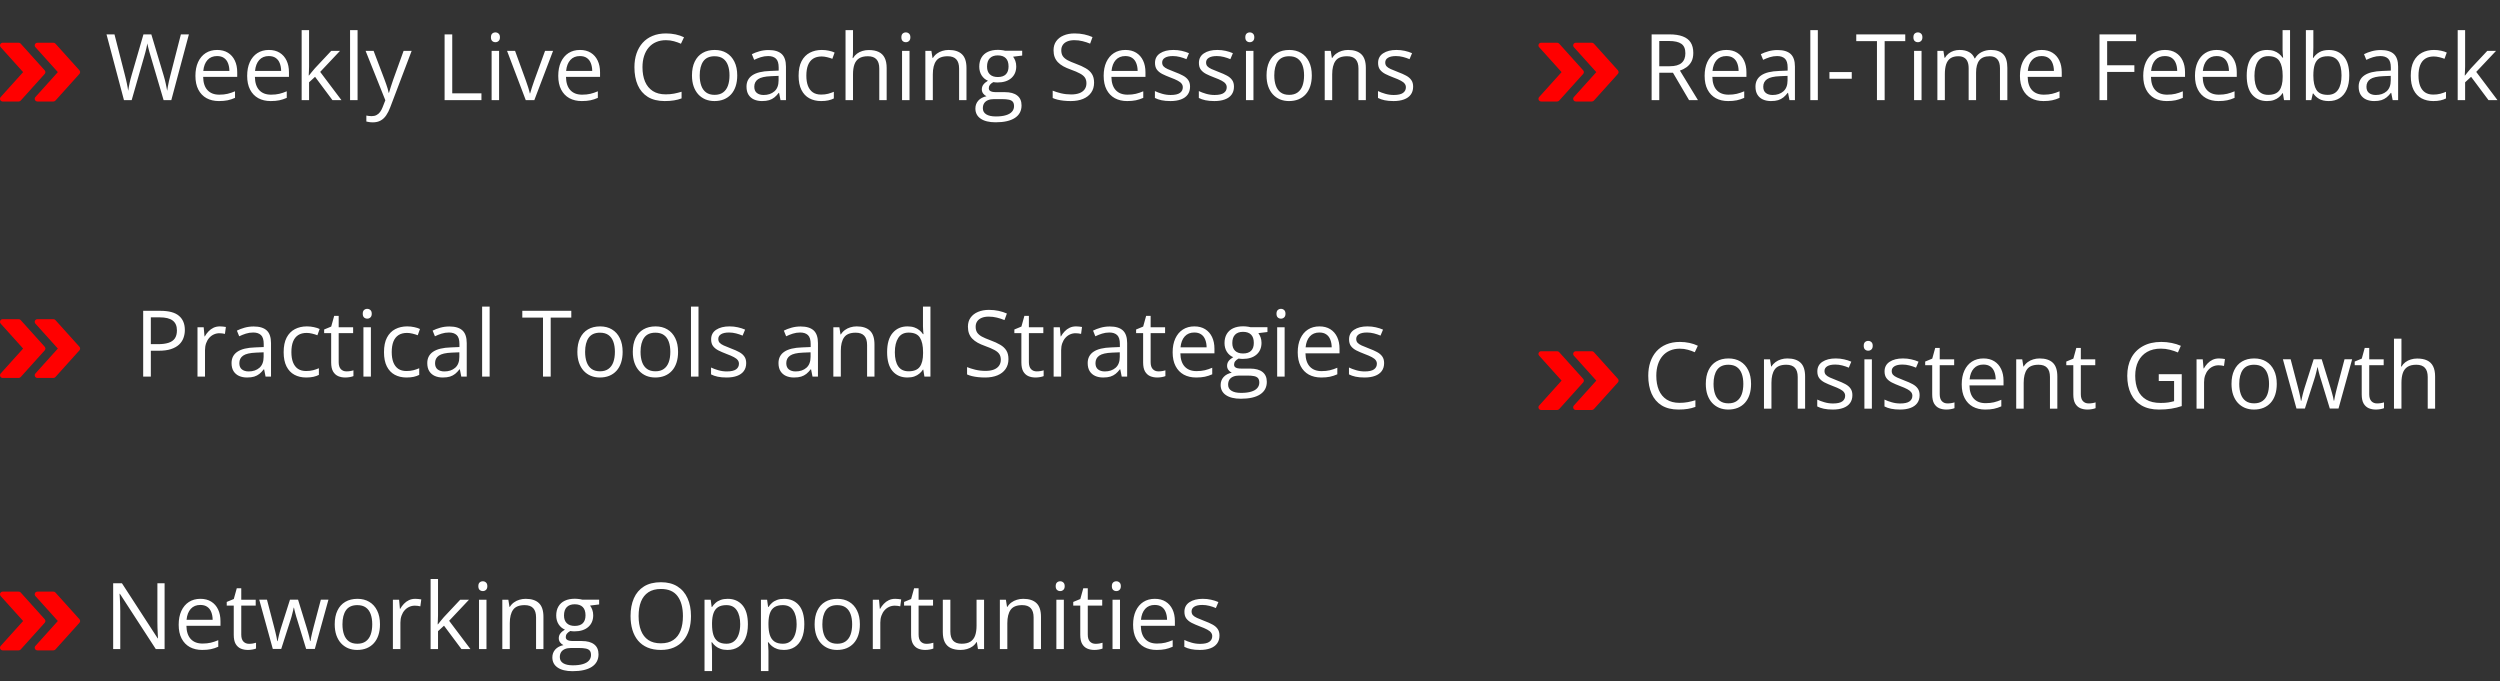 <svg width="624" height="170" viewBox="0 0 624 170" fill="none" xmlns="http://www.w3.org/2000/svg">
<rect x="0" y="0" width="624" height="170" fill="#333333" stroke="none"/>
<path d="M419.265 87.03C418.359 87.03 417.543 87.187 416.817 87.501C416.098 87.808 415.484 88.258 414.975 88.849C414.473 89.433 414.088 90.141 413.818 90.972C413.549 91.803 413.414 92.739 413.414 93.779C413.414 95.157 413.627 96.355 414.054 97.373C414.488 98.384 415.132 99.166 415.986 99.72C416.847 100.274 417.921 100.551 419.209 100.551C419.943 100.551 420.632 100.491 421.275 100.372C421.927 100.244 422.559 100.087 423.173 99.9V101.562C422.574 101.787 421.945 101.951 421.287 102.056C420.628 102.168 419.845 102.225 418.939 102.225C417.27 102.225 415.874 101.88 414.75 101.191C413.635 100.495 412.796 99.514 412.235 98.249C411.681 96.984 411.404 95.49 411.404 93.768C411.404 92.525 411.576 91.391 411.92 90.365C412.272 89.332 412.781 88.441 413.448 87.692C414.122 86.944 414.945 86.367 415.918 85.963C416.899 85.551 418.022 85.345 419.288 85.345C420.119 85.345 420.92 85.428 421.691 85.592C422.462 85.757 423.158 85.993 423.78 86.3L423.016 87.917C422.492 87.677 421.916 87.472 421.287 87.299C420.665 87.12 419.991 87.03 419.265 87.03ZM437.065 95.823C437.065 96.834 436.934 97.736 436.672 98.53C436.41 99.323 436.032 99.993 435.538 100.54C435.044 101.087 434.445 101.506 433.741 101.798C433.045 102.082 432.255 102.225 431.372 102.225C430.548 102.225 429.792 102.082 429.103 101.798C428.422 101.506 427.83 101.087 427.329 100.54C426.834 99.993 426.449 99.323 426.172 98.53C425.902 97.736 425.768 96.834 425.768 95.823C425.768 94.476 425.996 93.33 426.453 92.387C426.909 91.436 427.561 90.713 428.407 90.219C429.26 89.718 430.275 89.467 431.45 89.467C432.573 89.467 433.554 89.718 434.393 90.219C435.239 90.721 435.894 91.447 436.358 92.398C436.83 93.341 437.065 94.483 437.065 95.823ZM427.699 95.823C427.699 96.811 427.83 97.669 428.092 98.395C428.354 99.121 428.759 99.683 429.305 100.08C429.852 100.476 430.556 100.675 431.417 100.675C432.27 100.675 432.97 100.476 433.517 100.08C434.071 99.683 434.479 99.121 434.741 98.395C435.003 97.669 435.134 96.811 435.134 95.823C435.134 94.842 435.003 93.996 434.741 93.285C434.479 92.566 434.074 92.012 433.528 91.623C432.981 91.234 432.274 91.039 431.405 91.039C430.125 91.039 429.185 91.462 428.586 92.308C427.995 93.154 427.699 94.326 427.699 95.823ZM446.117 89.467C447.577 89.467 448.681 89.826 449.43 90.545C450.179 91.256 450.553 92.402 450.553 93.981V102H448.711V94.105C448.711 93.079 448.476 92.312 448.004 91.803C447.54 91.294 446.825 91.039 445.859 91.039C444.496 91.039 443.538 91.425 442.984 92.196C442.43 92.967 442.153 94.086 442.153 95.554V102H440.289V89.691H441.793L442.074 91.466H442.175C442.437 91.032 442.771 90.668 443.175 90.376C443.579 90.077 444.032 89.852 444.534 89.703C445.035 89.545 445.563 89.467 446.117 89.467ZM462.356 98.631C462.356 99.417 462.158 100.08 461.761 100.619C461.372 101.15 460.81 101.551 460.077 101.82C459.35 102.09 458.482 102.225 457.471 102.225C456.61 102.225 455.865 102.157 455.236 102.022C454.607 101.888 454.057 101.697 453.585 101.45V99.731C454.087 99.978 454.686 100.203 455.382 100.405C456.079 100.607 456.79 100.708 457.516 100.708C458.579 100.708 459.35 100.536 459.83 100.192C460.309 99.847 460.548 99.38 460.548 98.788C460.548 98.451 460.451 98.155 460.256 97.901C460.069 97.639 459.751 97.388 459.302 97.148C458.853 96.901 458.231 96.632 457.438 96.34C456.651 96.04 455.97 95.745 455.394 95.453C454.825 95.153 454.383 94.79 454.068 94.363C453.761 93.936 453.608 93.382 453.608 92.701C453.608 91.66 454.027 90.863 454.866 90.309C455.712 89.748 456.82 89.467 458.19 89.467C458.931 89.467 459.624 89.542 460.268 89.691C460.919 89.834 461.525 90.028 462.087 90.275L461.458 91.769C460.949 91.552 460.406 91.368 459.83 91.219C459.253 91.069 458.665 90.994 458.066 90.994C457.205 90.994 456.543 91.136 456.079 91.421C455.622 91.705 455.394 92.095 455.394 92.589C455.394 92.971 455.498 93.285 455.708 93.532C455.925 93.779 456.27 94.011 456.741 94.228C457.213 94.446 457.834 94.7 458.605 94.992C459.377 95.277 460.043 95.572 460.604 95.879C461.166 96.179 461.597 96.546 461.896 96.98C462.203 97.407 462.356 97.957 462.356 98.631ZM467.219 89.691V102H465.355V89.691H467.219ZM466.31 85.087C466.617 85.087 466.879 85.188 467.096 85.39C467.32 85.585 467.433 85.892 467.433 86.311C467.433 86.723 467.32 87.03 467.096 87.232C466.879 87.434 466.617 87.535 466.31 87.535C465.988 87.535 465.718 87.434 465.501 87.232C465.291 87.03 465.187 86.723 465.187 86.311C465.187 85.892 465.291 85.585 465.501 85.39C465.718 85.188 465.988 85.087 466.31 85.087ZM479.135 98.631C479.135 99.417 478.936 100.08 478.54 100.619C478.15 101.15 477.589 101.551 476.855 101.82C476.129 102.09 475.26 102.225 474.25 102.225C473.389 102.225 472.644 102.157 472.015 102.022C471.386 101.888 470.835 101.697 470.364 101.45V99.731C470.865 99.978 471.464 100.203 472.161 100.405C472.857 100.607 473.568 100.708 474.294 100.708C475.358 100.708 476.129 100.536 476.608 100.192C477.087 99.847 477.327 99.38 477.327 98.788C477.327 98.451 477.229 98.155 477.035 97.901C476.847 97.639 476.529 97.388 476.08 97.148C475.631 96.901 475.009 96.632 474.216 96.34C473.43 96.04 472.748 95.745 472.172 95.453C471.603 95.153 471.161 94.79 470.847 94.363C470.54 93.936 470.386 93.382 470.386 92.701C470.386 91.66 470.806 90.863 471.644 90.309C472.49 89.748 473.598 89.467 474.968 89.467C475.709 89.467 476.402 89.542 477.046 89.691C477.697 89.834 478.304 90.028 478.865 90.275L478.236 91.769C477.727 91.552 477.184 91.368 476.608 91.219C476.031 91.069 475.444 90.994 474.845 90.994C473.984 90.994 473.321 91.136 472.857 91.421C472.4 91.705 472.172 92.095 472.172 92.589C472.172 92.971 472.277 93.285 472.486 93.532C472.703 93.779 473.048 94.011 473.52 94.228C473.991 94.446 474.613 94.7 475.384 94.992C476.155 95.277 476.821 95.572 477.383 95.879C477.944 96.179 478.375 96.546 478.674 96.98C478.981 97.407 479.135 97.957 479.135 98.631ZM486.109 100.697C486.416 100.697 486.73 100.671 487.052 100.619C487.374 100.566 487.636 100.503 487.838 100.428V101.876C487.621 101.974 487.318 102.056 486.929 102.124C486.547 102.191 486.173 102.225 485.806 102.225C485.154 102.225 484.563 102.112 484.031 101.888C483.5 101.656 483.073 101.266 482.751 100.72C482.437 100.173 482.279 99.417 482.279 98.451V91.151H480.527V90.242L482.291 89.512L483.032 86.839H484.155V89.691H487.76V91.151H484.155V98.395C484.155 99.166 484.331 99.743 484.683 100.125C485.042 100.506 485.517 100.697 486.109 100.697ZM495.071 89.467C496.119 89.467 497.017 89.699 497.766 90.163C498.515 90.627 499.088 91.279 499.484 92.117C499.881 92.948 500.08 93.921 500.08 95.037V96.194H491.578C491.601 97.639 491.96 98.739 492.656 99.496C493.353 100.252 494.333 100.63 495.599 100.63C496.377 100.63 497.066 100.559 497.665 100.417C498.264 100.274 498.885 100.065 499.529 99.788V101.427C498.908 101.704 498.29 101.906 497.676 102.034C497.07 102.161 496.351 102.225 495.52 102.225C494.337 102.225 493.304 101.985 492.42 101.506C491.544 101.019 490.863 100.308 490.376 99.372C489.89 98.436 489.646 97.291 489.646 95.936C489.646 94.61 489.867 93.465 490.309 92.499C490.758 91.526 491.387 90.777 492.196 90.253C493.012 89.729 493.97 89.467 495.071 89.467ZM495.048 90.994C494.053 90.994 493.259 91.32 492.667 91.971C492.076 92.623 491.724 93.532 491.612 94.7H498.125C498.118 93.966 498.002 93.323 497.777 92.769C497.56 92.207 497.227 91.773 496.778 91.466C496.329 91.151 495.752 90.994 495.048 90.994ZM509.075 89.467C510.535 89.467 511.639 89.826 512.388 90.545C513.137 91.256 513.511 92.402 513.511 93.981V102H511.669V94.105C511.669 93.079 511.434 92.312 510.962 91.803C510.498 91.294 509.783 91.039 508.817 91.039C507.454 91.039 506.496 91.425 505.942 92.196C505.388 92.967 505.111 94.086 505.111 95.554V102H503.247V89.691H504.751L505.032 91.466H505.133C505.395 91.032 505.729 90.668 506.133 90.376C506.537 90.077 506.99 89.852 507.492 89.703C507.993 89.545 508.521 89.467 509.075 89.467ZM521.328 100.697C521.635 100.697 521.949 100.671 522.271 100.619C522.593 100.566 522.855 100.503 523.057 100.428V101.876C522.84 101.974 522.537 102.056 522.147 102.124C521.766 102.191 521.391 102.225 521.024 102.225C520.373 102.225 519.782 102.112 519.25 101.888C518.718 101.656 518.292 101.266 517.97 100.72C517.655 100.173 517.498 99.417 517.498 98.451V91.151H515.746V90.242L517.509 89.512L518.25 86.839H519.374V89.691H522.979V91.151H519.374V98.395C519.374 99.166 519.549 99.743 519.901 100.125C520.261 100.506 520.736 100.697 521.328 100.697ZM538.825 93.397H544.563V101.36C543.702 101.652 542.815 101.869 541.902 102.011C540.996 102.153 539.981 102.225 538.858 102.225C537.151 102.225 535.71 101.884 534.535 101.203C533.367 100.521 532.479 99.552 531.873 98.294C531.267 97.029 530.963 95.528 530.963 93.79C530.963 92.091 531.297 90.609 531.963 89.343C532.637 88.078 533.606 87.097 534.872 86.401C536.144 85.697 537.672 85.345 539.454 85.345C540.367 85.345 541.232 85.431 542.048 85.603C542.871 85.768 543.635 86.004 544.339 86.311L543.609 87.973C543.002 87.711 542.332 87.487 541.599 87.299C540.872 87.112 540.12 87.019 539.341 87.019C538.001 87.019 536.852 87.296 535.894 87.85C534.943 88.404 534.213 89.186 533.704 90.197C533.202 91.207 532.951 92.405 532.951 93.79C532.951 95.161 533.172 96.355 533.614 97.373C534.056 98.384 534.744 99.17 535.68 99.731C536.616 100.293 537.821 100.574 539.296 100.574C540.038 100.574 540.674 100.533 541.206 100.45C541.737 100.36 542.22 100.256 542.654 100.136V95.105H538.825V93.397ZM553.851 89.467C554.098 89.467 554.356 89.482 554.626 89.512C554.896 89.534 555.135 89.568 555.345 89.613L555.109 91.342C554.907 91.29 554.682 91.249 554.435 91.219C554.188 91.189 553.956 91.174 553.739 91.174C553.245 91.174 552.777 91.275 552.335 91.477C551.901 91.672 551.519 91.956 551.189 92.331C550.86 92.697 550.602 93.143 550.415 93.667C550.227 94.184 550.134 94.76 550.134 95.397V102H548.258V89.691H549.808L550.01 91.96H550.089C550.343 91.503 550.65 91.088 551.01 90.713C551.369 90.332 551.785 90.028 552.256 89.804C552.736 89.579 553.267 89.467 553.851 89.467ZM568.282 95.823C568.282 96.834 568.151 97.736 567.889 98.53C567.627 99.323 567.249 99.993 566.755 100.54C566.261 101.087 565.662 101.506 564.958 101.798C564.262 102.082 563.472 102.225 562.588 102.225C561.765 102.225 561.009 102.082 560.32 101.798C559.639 101.506 559.047 101.087 558.545 100.54C558.051 99.993 557.666 99.323 557.389 98.53C557.119 97.736 556.984 96.834 556.984 95.823C556.984 94.476 557.213 93.33 557.669 92.387C558.126 91.436 558.778 90.713 559.624 90.219C560.477 89.718 561.492 89.467 562.667 89.467C563.79 89.467 564.771 89.718 565.609 90.219C566.455 90.721 567.111 91.447 567.575 92.398C568.046 93.341 568.282 94.483 568.282 95.823ZM558.916 95.823C558.916 96.811 559.047 97.669 559.309 98.395C559.571 99.121 559.975 99.683 560.522 100.08C561.069 100.476 561.772 100.675 562.633 100.675C563.487 100.675 564.187 100.476 564.733 100.08C565.287 99.683 565.695 99.121 565.958 98.395C566.22 97.669 566.351 96.811 566.351 95.823C566.351 94.842 566.22 93.996 565.958 93.285C565.695 92.566 565.291 92.012 564.745 91.623C564.198 91.234 563.491 91.039 562.622 91.039C561.342 91.039 560.402 91.462 559.803 92.308C559.212 93.154 558.916 94.326 558.916 95.823ZM581.523 101.978L579.333 94.812C579.236 94.505 579.142 94.206 579.052 93.914C578.97 93.615 578.891 93.33 578.816 93.061C578.749 92.784 578.685 92.529 578.625 92.297C578.573 92.057 578.528 91.851 578.491 91.679H578.412C578.382 91.851 578.341 92.057 578.289 92.297C578.236 92.529 578.173 92.784 578.098 93.061C578.03 93.338 577.955 93.63 577.873 93.936C577.791 94.236 577.697 94.539 577.592 94.846L575.301 101.978H573.201L569.81 89.669H571.741L573.516 96.463C573.635 96.913 573.748 97.358 573.853 97.8C573.965 98.234 574.058 98.646 574.133 99.035C574.216 99.417 574.276 99.75 574.313 100.035H574.403C574.448 99.847 574.496 99.623 574.549 99.361C574.609 99.099 574.672 98.822 574.74 98.53C574.815 98.23 574.893 97.935 574.976 97.643C575.058 97.343 575.14 97.062 575.223 96.8L577.491 89.669H579.501L581.691 96.789C581.804 97.148 581.912 97.523 582.017 97.912C582.129 98.301 582.23 98.68 582.32 99.046C582.41 99.406 582.474 99.728 582.511 100.012H582.601C582.631 99.758 582.687 99.443 582.77 99.069C582.852 98.695 582.945 98.283 583.05 97.834C583.163 97.384 583.279 96.928 583.398 96.463L585.195 89.669H587.093L583.69 101.978H581.523ZM593.315 100.697C593.622 100.697 593.936 100.671 594.258 100.619C594.58 100.566 594.842 100.503 595.044 100.428V101.876C594.827 101.974 594.524 102.056 594.135 102.124C593.753 102.191 593.379 102.225 593.012 102.225C592.36 102.225 591.769 102.112 591.237 101.888C590.706 101.656 590.279 101.266 589.957 100.72C589.643 100.173 589.485 99.417 589.485 98.451V91.151H587.733V90.242L589.497 89.512L590.238 86.839H591.361V89.691H594.966V91.151H591.361V98.395C591.361 99.166 591.537 99.743 591.889 100.125C592.248 100.506 592.723 100.697 593.315 100.697ZM599.402 84.525V89.748C599.402 90.047 599.394 90.35 599.379 90.657C599.364 90.957 599.338 91.234 599.301 91.488H599.424C599.679 91.054 600.001 90.691 600.39 90.399C600.787 90.099 601.236 89.875 601.738 89.725C602.239 89.568 602.771 89.489 603.333 89.489C604.321 89.489 605.144 89.647 605.803 89.961C606.47 90.275 606.967 90.762 607.297 91.421C607.634 92.08 607.802 92.933 607.802 93.981V102H605.96V94.105C605.96 93.079 605.725 92.312 605.253 91.803C604.789 91.294 604.074 91.039 603.108 91.039C602.194 91.039 601.465 91.215 600.918 91.567C600.379 91.911 599.99 92.42 599.75 93.094C599.518 93.768 599.402 94.592 599.402 95.565V102H597.538V84.525H599.402Z" fill="white"/>
<path d="M403.829 94.556L397.829 87.889C397.701 87.748 397.523 87.668 397.333 87.668H393.333C393.071 87.668 392.832 87.823 392.724 88.063C392.617 88.304 392.661 88.585 392.837 88.78L398.436 95.001L392.837 101.221C392.661 101.417 392.616 101.698 392.724 101.938C392.832 102.179 393.071 102.334 393.333 102.334H397.333C397.523 102.334 397.701 102.253 397.829 102.114L403.829 95.448C404.057 95.194 404.057 94.808 403.829 94.556Z" fill="#FF0000"/>
<path d="M395.163 94.556L389.163 87.889C389.035 87.748 388.856 87.668 388.667 87.668H384.667C384.405 87.668 384.166 87.823 384.058 88.063C383.951 88.304 383.995 88.585 384.171 88.78L389.77 95.001L384.171 101.221C383.995 101.417 383.95 101.698 384.058 101.938C384.166 102.179 384.405 102.334 384.667 102.334H388.667C388.856 102.334 389.035 102.253 389.163 102.114L395.163 95.448C395.391 95.194 395.391 94.808 395.163 94.556Z" fill="#FF0000"/>
<path d="M41.083 162H38.881L29.931 148.209H29.841C29.863 148.576 29.89 148.995 29.919 149.467C29.949 149.931 29.972 150.429 29.987 150.96C30.009 151.485 30.02 152.02 30.02 152.566V162H28.246V145.581H30.436L39.353 159.327H39.432C39.417 159.065 39.398 158.694 39.376 158.215C39.353 157.729 39.331 157.208 39.308 156.654C39.293 156.093 39.286 155.572 39.286 155.093V145.581H41.083V162ZM50.022 149.467C51.07 149.467 51.969 149.699 52.717 150.163C53.466 150.627 54.039 151.279 54.435 152.117C54.832 152.948 55.031 153.922 55.031 155.037V156.194H46.529C46.552 157.639 46.911 158.739 47.607 159.496C48.304 160.252 49.285 160.63 50.55 160.63C51.328 160.63 52.017 160.559 52.616 160.417C53.215 160.274 53.837 160.065 54.48 159.788V161.427C53.859 161.704 53.241 161.906 52.627 162.034C52.021 162.161 51.302 162.225 50.471 162.225C49.288 162.225 48.255 161.985 47.372 161.506C46.496 161.019 45.814 160.308 45.328 159.372C44.841 158.436 44.598 157.291 44.598 155.936C44.598 154.61 44.819 153.465 45.26 152.499C45.709 151.526 46.338 150.777 47.147 150.253C47.963 149.729 48.921 149.467 50.022 149.467ZM49.999 150.994C49.004 150.994 48.21 151.32 47.619 151.971C47.027 152.623 46.675 153.532 46.563 154.7H53.077C53.069 153.966 52.953 153.323 52.728 152.769C52.511 152.207 52.178 151.773 51.729 151.466C51.28 151.151 50.703 150.994 49.999 150.994ZM62.173 160.697C62.48 160.697 62.795 160.671 63.117 160.619C63.439 160.566 63.701 160.503 63.903 160.428V161.876C63.686 161.974 63.383 162.056 62.993 162.124C62.611 162.191 62.237 162.225 61.87 162.225C61.219 162.225 60.627 162.112 60.096 161.888C59.564 161.656 59.137 161.266 58.815 160.72C58.501 160.173 58.344 159.417 58.344 158.451V151.151H56.592V150.242L58.355 149.512L59.096 146.839H60.219V149.691H63.824V151.151H60.219V158.395C60.219 159.166 60.395 159.743 60.747 160.125C61.106 160.506 61.582 160.697 62.173 160.697ZM76.414 161.978L74.224 154.812C74.126 154.506 74.033 154.206 73.943 153.914C73.861 153.615 73.782 153.33 73.707 153.061C73.64 152.784 73.576 152.529 73.516 152.297C73.464 152.057 73.419 151.851 73.381 151.679H73.303C73.273 151.851 73.232 152.057 73.179 152.297C73.127 152.529 73.063 152.784 72.988 153.061C72.921 153.338 72.846 153.63 72.764 153.937C72.681 154.236 72.588 154.539 72.483 154.846L70.192 161.978H68.092L64.7 149.669H66.632L68.406 156.463C68.526 156.913 68.638 157.358 68.743 157.8C68.856 158.234 68.949 158.646 69.024 159.035C69.106 159.417 69.166 159.75 69.204 160.035H69.293C69.338 159.847 69.387 159.623 69.439 159.361C69.499 159.099 69.563 158.822 69.63 158.53C69.705 158.23 69.784 157.935 69.866 157.643C69.949 157.343 70.031 157.062 70.113 156.8L72.382 149.669H74.392L76.582 156.789C76.694 157.148 76.803 157.523 76.908 157.912C77.02 158.301 77.121 158.68 77.211 159.046C77.301 159.406 77.364 159.728 77.402 160.012H77.492C77.522 159.758 77.578 159.443 77.66 159.069C77.743 158.694 77.836 158.283 77.941 157.833C78.053 157.384 78.169 156.928 78.289 156.463L80.086 149.669H81.984L78.581 161.978H76.414ZM94.843 155.823C94.843 156.834 94.712 157.736 94.45 158.53C94.188 159.323 93.81 159.993 93.315 160.54C92.821 161.087 92.222 161.506 91.519 161.798C90.822 162.082 90.032 162.225 89.149 162.225C88.325 162.225 87.569 162.082 86.88 161.798C86.199 161.506 85.608 161.087 85.106 160.54C84.612 159.993 84.226 159.323 83.949 158.53C83.68 157.736 83.545 156.834 83.545 155.823C83.545 154.476 83.773 153.33 84.23 152.387C84.687 151.436 85.338 150.713 86.184 150.219C87.038 149.718 88.052 149.467 89.228 149.467C90.351 149.467 91.331 149.718 92.17 150.219C93.016 150.721 93.671 151.447 94.135 152.398C94.607 153.341 94.843 154.483 94.843 155.823ZM85.477 155.823C85.477 156.812 85.608 157.669 85.87 158.395C86.132 159.121 86.536 159.683 87.082 160.08C87.629 160.476 88.333 160.675 89.194 160.675C90.047 160.675 90.747 160.476 91.294 160.08C91.848 159.683 92.256 159.121 92.518 158.395C92.78 157.669 92.911 156.812 92.911 155.823C92.911 154.842 92.78 153.996 92.518 153.285C92.256 152.566 91.852 152.012 91.305 151.623C90.759 151.234 90.051 151.039 89.183 151.039C87.902 151.039 86.963 151.462 86.364 152.308C85.772 153.154 85.477 154.326 85.477 155.823ZM103.659 149.467C103.906 149.467 104.164 149.482 104.434 149.512C104.703 149.534 104.943 149.568 105.152 149.613L104.917 151.342C104.714 151.29 104.49 151.249 104.243 151.219C103.996 151.189 103.764 151.174 103.546 151.174C103.052 151.174 102.584 151.275 102.143 151.477C101.708 151.672 101.326 151.956 100.997 152.331C100.668 152.697 100.409 153.143 100.222 153.667C100.035 154.184 99.941 154.76 99.941 155.396V162H98.066V149.691H99.616L99.818 151.96H99.897C100.151 151.503 100.458 151.088 100.817 150.713C101.177 150.332 101.592 150.028 102.064 149.804C102.543 149.579 103.075 149.467 103.659 149.467ZM109.33 144.525V153.6C109.33 153.899 109.319 154.266 109.296 154.7C109.274 155.127 109.255 155.505 109.24 155.834H109.319C109.476 155.64 109.704 155.352 110.004 154.97C110.311 154.588 110.569 154.281 110.779 154.049L114.867 149.691H117.057L112.104 154.947L117.416 162H115.17L110.824 156.171L109.33 157.542V162H107.477V144.525H109.33ZM121.425 149.691V162H119.561V149.691H121.425ZM120.516 145.087C120.823 145.087 121.085 145.188 121.302 145.39C121.526 145.585 121.639 145.892 121.639 146.311C121.639 146.723 121.526 147.03 121.302 147.232C121.085 147.434 120.823 147.535 120.516 147.535C120.194 147.535 119.924 147.434 119.707 147.232C119.497 147.03 119.393 146.723 119.393 146.311C119.393 145.892 119.497 145.585 119.707 145.39C119.924 145.188 120.194 145.087 120.516 145.087ZM131.207 149.467C132.667 149.467 133.771 149.826 134.52 150.545C135.269 151.256 135.643 152.402 135.643 153.981V162H133.801V154.105C133.801 153.079 133.565 152.312 133.094 151.803C132.63 151.294 131.915 151.039 130.949 151.039C129.586 151.039 128.628 151.425 128.074 152.196C127.52 152.967 127.243 154.086 127.243 155.554V162H125.378V149.691H126.883L127.164 151.466H127.265C127.527 151.032 127.86 150.668 128.265 150.376C128.669 150.077 129.122 149.852 129.624 149.703C130.125 149.545 130.653 149.467 131.207 149.467ZM142.92 167.525C141.303 167.525 140.057 167.222 139.181 166.616C138.305 166.017 137.867 165.174 137.867 164.089C137.867 163.318 138.11 162.659 138.597 162.112C139.091 161.566 139.772 161.203 140.641 161.023C140.319 160.873 140.042 160.649 139.81 160.349C139.585 160.05 139.473 159.705 139.473 159.316C139.473 158.867 139.596 158.474 139.843 158.137C140.098 157.792 140.483 157.463 141 157.148C140.356 156.886 139.832 156.445 139.428 155.823C139.031 155.194 138.833 154.464 138.833 153.633C138.833 152.75 139.016 151.997 139.383 151.376C139.75 150.747 140.281 150.268 140.978 149.938C141.674 149.609 142.516 149.444 143.504 149.444C143.722 149.444 143.939 149.456 144.156 149.478C144.38 149.493 144.594 149.519 144.796 149.557C144.998 149.587 145.174 149.624 145.324 149.669H149.546V150.871L147.278 151.151C147.502 151.443 147.69 151.795 147.839 152.207C147.989 152.619 148.064 153.076 148.064 153.577C148.064 154.805 147.648 155.782 146.817 156.508C145.986 157.227 144.845 157.586 143.392 157.586C143.048 157.586 142.696 157.556 142.336 157.497C141.97 157.699 141.689 157.923 141.494 158.17C141.307 158.417 141.213 158.702 141.213 159.024C141.213 159.264 141.285 159.454 141.427 159.597C141.576 159.739 141.79 159.844 142.067 159.911C142.344 159.971 142.677 160.001 143.066 160.001H145.234C146.574 160.001 147.6 160.282 148.311 160.843C149.03 161.405 149.389 162.225 149.389 163.303C149.389 164.665 148.835 165.71 147.727 166.436C146.619 167.162 145.017 167.525 142.92 167.525ZM142.977 166.065C143.995 166.065 144.837 165.961 145.503 165.751C146.177 165.549 146.679 165.253 147.008 164.864C147.345 164.482 147.514 164.025 147.514 163.494C147.514 163 147.401 162.625 147.177 162.371C146.952 162.124 146.623 161.959 146.188 161.876C145.754 161.787 145.223 161.742 144.594 161.742H142.46C141.906 161.742 141.423 161.828 141.011 162C140.599 162.172 140.281 162.427 140.057 162.764C139.84 163.101 139.731 163.52 139.731 164.021C139.731 164.688 140.012 165.193 140.573 165.538C141.135 165.889 141.936 166.065 142.977 166.065ZM143.459 156.228C144.35 156.228 145.021 156.003 145.47 155.554C145.919 155.104 146.144 154.449 146.144 153.588C146.144 152.667 145.915 151.979 145.458 151.522C145.002 151.058 144.328 150.826 143.437 150.826C142.583 150.826 141.925 151.065 141.46 151.544C141.004 152.016 140.775 152.709 140.775 153.622C140.775 154.461 141.007 155.104 141.472 155.554C141.936 156.003 142.598 156.228 143.459 156.228ZM172.468 153.768C172.468 155.033 172.307 156.186 171.985 157.227C171.663 158.26 171.184 159.151 170.547 159.9C169.918 160.641 169.136 161.214 168.2 161.618C167.264 162.022 166.179 162.225 164.943 162.225C163.671 162.225 162.559 162.022 161.608 161.618C160.665 161.214 159.878 160.637 159.25 159.889C158.628 159.14 158.16 158.245 157.846 157.205C157.539 156.164 157.385 155.011 157.385 153.746C157.385 152.069 157.662 150.597 158.216 149.332C158.77 148.067 159.609 147.082 160.732 146.378C161.862 145.675 163.278 145.323 164.977 145.323C166.602 145.323 167.968 145.671 169.076 146.367C170.192 147.063 171.034 148.044 171.603 149.31C172.18 150.567 172.468 152.054 172.468 153.768ZM159.396 153.768C159.396 155.161 159.594 156.366 159.991 157.384C160.388 158.403 160.994 159.189 161.81 159.743C162.634 160.297 163.678 160.574 164.943 160.574C166.216 160.574 167.257 160.297 168.065 159.743C168.882 159.189 169.484 158.403 169.874 157.384C170.263 156.366 170.458 155.161 170.458 153.768C170.458 151.649 170.012 149.995 169.121 148.804C168.238 147.606 166.856 147.007 164.977 147.007C163.704 147.007 162.656 147.281 161.833 147.827C161.009 148.374 160.395 149.152 159.991 150.163C159.594 151.166 159.396 152.368 159.396 153.768ZM181.632 149.467C183.167 149.467 184.391 149.995 185.304 151.05C186.218 152.106 186.674 153.693 186.674 155.812C186.674 157.212 186.465 158.388 186.045 159.338C185.626 160.289 185.035 161.008 184.271 161.495C183.515 161.981 182.62 162.225 181.587 162.225C180.936 162.225 180.363 162.139 179.869 161.966C179.375 161.794 178.951 161.562 178.6 161.27C178.248 160.978 177.956 160.66 177.724 160.315H177.589C177.611 160.607 177.638 160.959 177.667 161.371C177.705 161.783 177.724 162.142 177.724 162.449V167.503H175.848V149.691H177.387L177.634 151.511H177.724C177.963 151.136 178.255 150.796 178.6 150.489C178.944 150.174 179.363 149.927 179.857 149.748C180.359 149.56 180.951 149.467 181.632 149.467ZM181.306 151.039C180.453 151.039 179.764 151.204 179.24 151.533C178.723 151.863 178.345 152.357 178.105 153.016C177.866 153.667 177.739 154.487 177.724 155.475V155.834C177.724 156.875 177.836 157.755 178.061 158.474C178.293 159.192 178.671 159.739 179.195 160.113C179.726 160.488 180.438 160.675 181.329 160.675C182.092 160.675 182.729 160.469 183.238 160.057C183.747 159.645 184.125 159.073 184.372 158.339C184.627 157.598 184.754 156.748 184.754 155.79C184.754 154.337 184.469 153.184 183.9 152.331C183.339 151.47 182.474 151.039 181.306 151.039ZM195.715 149.467C197.25 149.467 198.474 149.995 199.387 151.05C200.301 152.106 200.757 153.693 200.757 155.812C200.757 157.212 200.548 158.388 200.128 159.338C199.709 160.289 199.118 161.008 198.354 161.495C197.598 161.981 196.703 162.225 195.67 162.225C195.019 162.225 194.446 162.139 193.952 161.966C193.458 161.794 193.035 161.562 192.683 161.27C192.331 160.978 192.039 160.66 191.807 160.315H191.672C191.694 160.607 191.721 160.959 191.75 161.371C191.788 161.783 191.807 162.142 191.807 162.449V167.503H189.931V149.691H191.47L191.717 151.511H191.807C192.046 151.136 192.338 150.796 192.683 150.489C193.027 150.174 193.446 149.927 193.94 149.748C194.442 149.56 195.034 149.467 195.715 149.467ZM195.389 151.039C194.536 151.039 193.847 151.204 193.323 151.533C192.806 151.863 192.428 152.357 192.188 153.016C191.949 153.667 191.822 154.487 191.807 155.475V155.834C191.807 156.875 191.919 157.755 192.144 158.474C192.376 159.192 192.754 159.739 193.278 160.113C193.809 160.488 194.521 160.675 195.412 160.675C196.175 160.675 196.812 160.469 197.321 160.057C197.83 159.645 198.208 159.073 198.455 158.339C198.71 157.598 198.837 156.748 198.837 155.79C198.837 154.337 198.552 153.184 197.983 152.331C197.422 151.47 196.557 151.039 195.389 151.039ZM214.627 155.823C214.627 156.834 214.496 157.736 214.234 158.53C213.972 159.323 213.594 159.993 213.1 160.54C212.605 161.087 212.007 161.506 211.303 161.798C210.606 162.082 209.817 162.225 208.933 162.225C208.11 162.225 207.353 162.082 206.665 161.798C205.983 161.506 205.392 161.087 204.89 160.54C204.396 159.993 204.01 159.323 203.733 158.53C203.464 157.736 203.329 156.834 203.329 155.823C203.329 154.476 203.557 153.33 204.014 152.387C204.471 151.436 205.122 150.713 205.968 150.219C206.822 149.718 207.836 149.467 209.012 149.467C210.135 149.467 211.116 149.718 211.954 150.219C212.8 150.721 213.455 151.447 213.919 152.398C214.391 153.341 214.627 154.483 214.627 155.823ZM205.261 155.823C205.261 156.812 205.392 157.669 205.654 158.395C205.916 159.121 206.32 159.683 206.867 160.08C207.413 160.476 208.117 160.675 208.978 160.675C209.832 160.675 210.532 160.476 211.078 160.08C211.632 159.683 212.04 159.121 212.302 158.395C212.564 157.669 212.695 156.812 212.695 155.823C212.695 154.842 212.564 153.996 212.302 153.285C212.04 152.566 211.636 152.012 211.089 151.623C210.543 151.234 209.835 151.039 208.967 151.039C207.687 151.039 206.747 151.462 206.148 152.308C205.556 153.154 205.261 154.326 205.261 155.823ZM223.443 149.467C223.69 149.467 223.948 149.482 224.218 149.512C224.487 149.534 224.727 149.568 224.937 149.613L224.701 151.342C224.499 151.29 224.274 151.249 224.027 151.219C223.78 151.189 223.548 151.174 223.331 151.174C222.836 151.174 222.368 151.275 221.927 151.477C221.493 151.672 221.111 151.956 220.781 152.331C220.452 152.697 220.194 153.143 220.006 153.667C219.819 154.184 219.726 154.76 219.726 155.396V162H217.85V149.691H219.4L219.602 151.96H219.681C219.935 151.503 220.242 151.088 220.602 150.713C220.961 150.332 221.376 150.028 221.848 149.804C222.327 149.579 222.859 149.467 223.443 149.467ZM231.237 160.697C231.544 160.697 231.858 160.671 232.18 160.619C232.502 160.566 232.764 160.503 232.966 160.428V161.876C232.749 161.974 232.446 162.056 232.057 162.124C231.675 162.191 231.3 162.225 230.934 162.225C230.282 162.225 229.691 162.112 229.159 161.888C228.628 161.656 228.201 161.266 227.879 160.72C227.564 160.173 227.407 159.417 227.407 158.451V151.151H225.655V150.242L227.418 149.512L228.16 146.839H229.283V149.691H232.888V151.151H229.283V158.395C229.283 159.166 229.459 159.743 229.811 160.125C230.17 160.506 230.645 160.697 231.237 160.697ZM245.623 149.691V162H244.096L243.826 160.271H243.725C243.471 160.697 243.141 161.057 242.737 161.349C242.333 161.641 241.876 161.858 241.367 162C240.865 162.15 240.33 162.225 239.761 162.225C238.787 162.225 237.971 162.067 237.312 161.753C236.654 161.438 236.156 160.952 235.819 160.293C235.489 159.634 235.325 158.788 235.325 157.755V149.691H237.211V157.62C237.211 158.646 237.444 159.413 237.908 159.922C238.372 160.424 239.079 160.675 240.03 160.675C240.944 160.675 241.67 160.503 242.209 160.158C242.756 159.814 243.149 159.308 243.388 158.642C243.628 157.968 243.748 157.145 243.748 156.171V149.691H245.623ZM255.394 149.467C256.854 149.467 257.958 149.826 258.707 150.545C259.455 151.256 259.83 152.402 259.83 153.981V162H257.988V154.105C257.988 153.079 257.752 152.312 257.28 151.803C256.816 151.294 256.101 151.039 255.135 151.039C253.773 151.039 252.814 151.425 252.26 152.196C251.706 152.967 251.429 154.086 251.429 155.554V162H249.565V149.691H251.07L251.351 151.466H251.452C251.714 151.032 252.047 150.668 252.451 150.376C252.855 150.077 253.308 149.852 253.81 149.703C254.312 149.545 254.84 149.467 255.394 149.467ZM265.535 149.691V162H263.67V149.691H265.535ZM264.625 145.087C264.932 145.087 265.194 145.188 265.411 145.39C265.636 145.585 265.748 145.892 265.748 146.311C265.748 146.723 265.636 147.03 265.411 147.232C265.194 147.434 264.932 147.535 264.625 147.535C264.303 147.535 264.034 147.434 263.816 147.232C263.607 147.03 263.502 146.723 263.502 146.311C263.502 145.892 263.607 145.585 263.816 145.39C264.034 145.188 264.303 145.087 264.625 145.087ZM273.463 160.697C273.77 160.697 274.085 160.671 274.407 160.619C274.729 160.566 274.991 160.503 275.193 160.428V161.876C274.976 161.974 274.673 162.056 274.283 162.124C273.901 162.191 273.527 162.225 273.16 162.225C272.509 162.225 271.917 162.112 271.386 161.888C270.854 161.656 270.427 161.266 270.105 160.72C269.791 160.173 269.634 159.417 269.634 158.451V151.151H267.882V150.242L269.645 149.512L270.386 146.839H271.509V149.691H275.114V151.151H271.509V158.395C271.509 159.166 271.685 159.743 272.037 160.125C272.396 160.506 272.872 160.697 273.463 160.697ZM279.55 149.691V162H277.686V149.691H279.55ZM278.641 145.087C278.948 145.087 279.21 145.188 279.427 145.39C279.651 145.585 279.764 145.892 279.764 146.311C279.764 146.723 279.651 147.03 279.427 147.232C279.21 147.434 278.948 147.535 278.641 147.535C278.319 147.535 278.049 147.434 277.832 147.232C277.622 147.03 277.518 146.723 277.518 146.311C277.518 145.892 277.622 145.585 277.832 145.39C278.049 145.188 278.319 145.087 278.641 145.087ZM288.243 149.467C289.291 149.467 290.189 149.699 290.938 150.163C291.687 150.627 292.259 151.279 292.656 152.117C293.053 152.948 293.251 153.922 293.251 155.037V156.194H284.75C284.772 157.639 285.132 158.739 285.828 159.496C286.524 160.252 287.505 160.63 288.771 160.63C289.549 160.63 290.238 160.559 290.837 160.417C291.436 160.274 292.057 160.065 292.701 159.788V161.427C292.08 161.704 291.462 161.906 290.848 162.034C290.242 162.161 289.523 162.225 288.692 162.225C287.509 162.225 286.476 161.985 285.592 161.506C284.716 161.019 284.035 160.308 283.548 159.372C283.062 158.436 282.818 157.291 282.818 155.936C282.818 154.61 283.039 153.465 283.481 152.499C283.93 151.526 284.559 150.777 285.368 150.253C286.184 149.729 287.142 149.467 288.243 149.467ZM288.22 150.994C287.224 150.994 286.431 151.32 285.839 151.971C285.248 152.623 284.896 153.532 284.784 154.7H291.297C291.29 153.966 291.174 153.323 290.949 152.769C290.732 152.207 290.399 151.773 289.95 151.466C289.5 151.151 288.924 150.994 288.22 150.994ZM304.381 158.631C304.381 159.417 304.182 160.08 303.786 160.619C303.396 161.15 302.835 161.551 302.101 161.82C301.375 162.09 300.506 162.225 299.496 162.225C298.635 162.225 297.89 162.157 297.261 162.022C296.632 161.888 296.082 161.697 295.61 161.45V159.731C296.111 159.979 296.71 160.203 297.407 160.405C298.103 160.607 298.814 160.708 299.541 160.708C300.604 160.708 301.375 160.536 301.854 160.192C302.333 159.847 302.573 159.38 302.573 158.788C302.573 158.451 302.475 158.155 302.281 157.901C302.094 157.639 301.775 157.388 301.326 157.148C300.877 156.901 300.256 156.632 299.462 156.34C298.676 156.04 297.994 155.745 297.418 155.453C296.849 155.153 296.407 154.79 296.093 154.363C295.786 153.937 295.632 153.382 295.632 152.701C295.632 151.66 296.052 150.863 296.89 150.309C297.736 149.748 298.844 149.467 300.214 149.467C300.956 149.467 301.648 149.542 302.292 149.691C302.943 149.834 303.55 150.028 304.111 150.275L303.482 151.769C302.973 151.552 302.431 151.368 301.854 151.219C301.278 151.069 300.69 150.994 300.091 150.994C299.23 150.994 298.567 151.136 298.103 151.421C297.646 151.705 297.418 152.095 297.418 152.589C297.418 152.971 297.523 153.285 297.732 153.532C297.95 153.779 298.294 154.011 298.766 154.229C299.237 154.446 299.859 154.7 300.63 154.992C301.401 155.277 302.067 155.572 302.629 155.879C303.19 156.179 303.621 156.546 303.92 156.98C304.227 157.407 304.381 157.957 304.381 158.631Z" fill="white"/>
<path d="M19.829 154.556L13.829 147.889C13.701 147.748 13.523 147.668 13.333 147.668H9.333C9.071 147.668 8.832 147.823 8.724 148.063C8.617 148.304 8.661 148.585 8.837 148.78L14.436 155.001L8.837 161.221C8.661 161.417 8.616 161.698 8.724 161.938C8.832 162.179 9.071 162.334 9.333 162.334H13.333C13.523 162.334 13.701 162.253 13.829 162.114L19.829 155.448C20.057 155.194 20.057 154.808 19.829 154.556Z" fill="#FF0000"/>
<path d="M11.163 154.556L5.163 147.889C5.035 147.748 4.856 147.668 4.667 147.668H0.667C0.405 147.668 0.166 147.823 0.058 148.063C-0.049 148.304 -0.005 148.585 0.171 148.78L5.77 155.001L0.171 161.221C-0.005 161.417 -0.05 161.698 0.058 161.938C0.166 162.179 0.405 162.334 0.667 162.334H4.667C4.856 162.334 5.035 162.253 5.163 162.114L11.163 155.448C11.391 155.194 11.391 154.808 11.163 154.556Z" fill="#FF0000"/>
<path d="M47.148 8.581L42.757 25H40.837L37.58 13.949C37.483 13.635 37.389 13.32 37.299 13.006C37.217 12.684 37.138 12.381 37.063 12.096C36.989 11.804 36.925 11.55 36.873 11.332C36.828 11.108 36.794 10.94 36.772 10.827C36.757 10.94 36.727 11.104 36.682 11.321C36.644 11.538 36.592 11.789 36.524 12.074C36.465 12.358 36.39 12.662 36.3 12.983C36.217 13.305 36.128 13.631 36.03 13.96L32.863 25H30.943L26.585 8.581H28.573L31.212 18.879C31.302 19.224 31.385 19.564 31.459 19.901C31.542 20.231 31.613 20.553 31.673 20.867C31.74 21.182 31.8 21.489 31.852 21.788C31.905 22.088 31.954 22.38 31.998 22.664C32.036 22.372 32.085 22.069 32.145 21.754C32.204 21.433 32.268 21.107 32.335 20.777C32.41 20.448 32.489 20.115 32.571 19.778C32.661 19.441 32.755 19.104 32.852 18.767L35.806 8.581H37.771L40.848 18.846C40.953 19.198 41.05 19.546 41.14 19.89C41.23 20.235 41.309 20.572 41.376 20.901C41.451 21.223 41.514 21.534 41.567 21.833C41.627 22.125 41.679 22.402 41.724 22.664C41.776 22.297 41.84 21.912 41.915 21.507C41.99 21.103 42.076 20.68 42.173 20.238C42.278 19.797 42.391 19.34 42.51 18.868L45.149 8.581H47.148ZM54.201 12.467C55.249 12.467 56.148 12.699 56.897 13.163C57.645 13.627 58.218 14.279 58.615 15.117C59.012 15.948 59.21 16.922 59.21 18.037V19.194H50.709C50.731 20.639 51.09 21.739 51.787 22.496C52.483 23.252 53.464 23.63 54.729 23.63C55.508 23.63 56.197 23.559 56.795 23.416C57.394 23.274 58.016 23.065 58.66 22.788V24.427C58.038 24.704 57.421 24.906 56.807 25.034C56.2 25.161 55.481 25.225 54.65 25.225C53.467 25.225 52.434 24.985 51.551 24.506C50.675 24.019 49.993 23.308 49.507 22.372C49.02 21.436 48.777 20.291 48.777 18.936C48.777 17.61 48.998 16.465 49.44 15.499C49.889 14.526 50.518 13.777 51.326 13.253C52.142 12.729 53.101 12.467 54.201 12.467ZM54.179 13.994C53.183 13.994 52.389 14.32 51.798 14.971C51.206 15.623 50.855 16.532 50.742 17.7H57.256C57.248 16.966 57.132 16.323 56.908 15.769C56.691 15.207 56.357 14.773 55.908 14.466C55.459 14.151 54.883 13.994 54.179 13.994ZM67.116 12.467C68.164 12.467 69.063 12.699 69.811 13.163C70.56 13.627 71.133 14.279 71.53 15.117C71.927 15.948 72.125 16.922 72.125 18.037V19.194H63.623C63.646 20.639 64.005 21.739 64.702 22.496C65.398 23.252 66.379 23.63 67.644 23.63C68.423 23.63 69.112 23.559 69.71 23.416C70.309 23.274 70.931 23.065 71.575 22.788V24.427C70.953 24.704 70.336 24.906 69.722 25.034C69.115 25.161 68.397 25.225 67.565 25.225C66.382 25.225 65.349 24.985 64.466 24.506C63.59 24.019 62.908 23.308 62.422 22.372C61.935 21.436 61.692 20.291 61.692 18.936C61.692 17.61 61.913 16.465 62.355 15.499C62.804 14.526 63.433 13.777 64.241 13.253C65.057 12.729 66.016 12.467 67.116 12.467ZM67.094 13.994C66.098 13.994 65.304 14.32 64.713 14.971C64.121 15.623 63.77 16.532 63.657 17.7H70.171C70.163 16.966 70.047 16.323 69.823 15.769C69.606 15.207 69.272 14.773 68.823 14.466C68.374 14.151 67.797 13.994 67.094 13.994ZM77.145 7.525V16.6C77.145 16.899 77.134 17.266 77.111 17.7C77.089 18.127 77.07 18.505 77.055 18.834H77.134C77.291 18.64 77.519 18.352 77.819 17.97C78.126 17.588 78.384 17.281 78.594 17.049L82.682 12.691H84.872L79.919 17.947L85.231 25H82.985L78.639 19.171L77.145 20.541V25H75.292V7.525H77.145ZM89.251 25H87.376V7.525H89.251V25ZM91.251 12.691H93.249L95.967 19.834C96.124 20.253 96.27 20.658 96.405 21.047C96.54 21.429 96.66 21.796 96.765 22.148C96.87 22.499 96.952 22.84 97.012 23.169H97.09C97.195 22.795 97.345 22.305 97.54 21.698C97.734 21.084 97.944 20.459 98.168 19.823L100.74 12.691H102.75L97.394 26.808C97.109 27.564 96.776 28.223 96.394 28.785C96.02 29.346 95.563 29.777 95.024 30.076C94.485 30.383 93.834 30.537 93.07 30.537C92.718 30.537 92.407 30.514 92.138 30.469C91.868 30.432 91.636 30.387 91.441 30.334V28.841C91.606 28.878 91.805 28.912 92.037 28.942C92.276 28.972 92.523 28.987 92.778 28.987C93.242 28.987 93.643 28.897 93.98 28.717C94.324 28.545 94.62 28.291 94.867 27.954C95.114 27.617 95.327 27.216 95.507 26.752L96.181 25.023L91.251 12.691ZM110.971 25V8.581H112.88V23.293H120.169V25H110.971ZM124.571 12.691V25H122.707V12.691H124.571ZM123.662 8.087C123.969 8.087 124.231 8.188 124.448 8.39C124.672 8.585 124.785 8.892 124.785 9.311C124.785 9.723 124.672 10.03 124.448 10.232C124.231 10.434 123.969 10.535 123.662 10.535C123.34 10.535 123.07 10.434 122.853 10.232C122.643 10.03 122.539 9.723 122.539 9.311C122.539 8.892 122.643 8.585 122.853 8.39C123.07 8.188 123.34 8.087 123.662 8.087ZM131.231 25L126.559 12.691H128.558L131.265 20.137C131.452 20.646 131.643 21.208 131.837 21.822C132.032 22.436 132.167 22.93 132.242 23.304H132.32C132.41 22.93 132.56 22.436 132.77 21.822C132.979 21.2 133.17 20.639 133.342 20.137L136.049 12.691H138.048L133.365 25H131.231ZM144.764 12.467C145.812 12.467 146.71 12.699 147.459 13.163C148.208 13.627 148.78 14.279 149.177 15.117C149.574 15.948 149.772 16.922 149.772 18.037V19.194H141.271C141.293 20.639 141.653 21.739 142.349 22.496C143.045 23.252 144.026 23.63 145.292 23.63C146.07 23.63 146.759 23.559 147.358 23.416C147.957 23.274 148.578 23.065 149.222 22.788V24.427C148.601 24.704 147.983 24.906 147.369 25.034C146.763 25.161 146.044 25.225 145.213 25.225C144.03 25.225 142.997 24.985 142.113 24.506C141.237 24.019 140.556 23.308 140.069 22.372C139.583 21.436 139.339 20.291 139.339 18.936C139.339 17.61 139.56 16.465 140.002 15.499C140.451 14.526 141.08 13.777 141.889 13.253C142.705 12.729 143.663 12.467 144.764 12.467ZM144.741 13.994C143.745 13.994 142.952 14.32 142.36 14.971C141.769 15.623 141.417 16.532 141.305 17.7H147.818C147.811 16.966 147.695 16.323 147.47 15.769C147.253 15.207 146.92 14.773 146.471 14.466C146.021 14.151 145.445 13.994 144.741 13.994ZM166.214 10.03C165.308 10.03 164.492 10.187 163.766 10.502C163.047 10.808 162.433 11.258 161.924 11.849C161.422 12.433 161.037 13.141 160.767 13.972C160.498 14.803 160.363 15.739 160.363 16.779C160.363 18.157 160.576 19.355 161.003 20.373C161.437 21.384 162.081 22.166 162.935 22.72C163.796 23.274 164.87 23.551 166.158 23.551C166.891 23.551 167.58 23.491 168.224 23.372C168.875 23.244 169.508 23.087 170.122 22.9V24.562C169.523 24.787 168.894 24.951 168.235 25.056C167.576 25.169 166.794 25.225 165.888 25.225C164.219 25.225 162.822 24.88 161.699 24.191C160.584 23.495 159.745 22.514 159.184 21.249C158.63 19.984 158.353 18.49 158.353 16.768C158.353 15.525 158.525 14.391 158.869 13.365C159.221 12.332 159.73 11.441 160.396 10.692C161.07 9.944 161.894 9.367 162.867 8.963C163.848 8.551 164.971 8.345 166.236 8.345C167.067 8.345 167.868 8.428 168.64 8.592C169.411 8.757 170.107 8.993 170.729 9.3L169.965 10.917C169.441 10.677 168.864 10.472 168.235 10.299C167.614 10.12 166.94 10.03 166.214 10.03ZM184.014 18.823C184.014 19.834 183.883 20.736 183.621 21.53C183.359 22.323 182.981 22.994 182.487 23.54C181.993 24.087 181.394 24.506 180.69 24.798C179.994 25.082 179.204 25.225 178.32 25.225C177.497 25.225 176.741 25.082 176.052 24.798C175.37 24.506 174.779 24.087 174.277 23.54C173.783 22.994 173.398 22.323 173.121 21.53C172.851 20.736 172.716 19.834 172.716 18.823C172.716 17.476 172.945 16.33 173.401 15.387C173.858 14.436 174.509 13.713 175.355 13.219C176.209 12.718 177.223 12.467 178.399 12.467C179.522 12.467 180.503 12.718 181.341 13.219C182.187 13.721 182.842 14.447 183.307 15.398C183.778 16.341 184.014 17.483 184.014 18.823ZM174.648 18.823C174.648 19.811 174.779 20.669 175.041 21.395C175.303 22.121 175.707 22.683 176.254 23.08C176.8 23.476 177.504 23.675 178.365 23.675C179.219 23.675 179.919 23.476 180.465 23.08C181.019 22.683 181.427 22.121 181.689 21.395C181.951 20.669 182.083 19.811 182.083 18.823C182.083 17.842 181.951 16.996 181.689 16.285C181.427 15.566 181.023 15.012 180.477 14.623C179.93 14.234 179.222 14.039 178.354 14.039C177.074 14.039 176.134 14.462 175.535 15.308C174.944 16.154 174.648 17.326 174.648 18.823ZM191.842 12.489C193.309 12.489 194.399 12.819 195.11 13.477C195.821 14.136 196.177 15.188 196.177 16.633V25H194.818L194.458 23.181H194.369C194.024 23.63 193.665 24.008 193.291 24.315C192.916 24.614 192.482 24.843 191.988 25C191.501 25.15 190.902 25.225 190.191 25.225C189.442 25.225 188.776 25.094 188.192 24.831C187.615 24.57 187.159 24.173 186.822 23.641C186.492 23.11 186.328 22.436 186.328 21.62C186.328 20.392 186.814 19.448 187.788 18.79C188.761 18.131 190.243 17.771 192.235 17.711L194.357 17.622V16.869C194.357 15.806 194.129 15.061 193.672 14.634C193.216 14.207 192.572 13.994 191.741 13.994C191.097 13.994 190.483 14.088 189.899 14.275C189.315 14.462 188.761 14.683 188.237 14.938L187.664 13.523C188.218 13.238 188.854 12.995 189.573 12.793C190.292 12.59 191.048 12.489 191.842 12.489ZM194.335 18.936L192.459 19.014C190.925 19.074 189.843 19.325 189.214 19.767C188.585 20.208 188.271 20.834 188.271 21.642C188.271 22.346 188.484 22.866 188.911 23.203C189.337 23.54 189.903 23.709 190.606 23.709C191.7 23.709 192.594 23.405 193.291 22.799C193.987 22.192 194.335 21.283 194.335 20.07V18.936ZM204.948 25.225C203.84 25.225 202.863 24.996 202.017 24.54C201.171 24.083 200.512 23.387 200.04 22.451C199.568 21.515 199.333 20.336 199.333 18.913C199.333 17.423 199.58 16.206 200.074 15.263C200.575 14.312 201.264 13.609 202.14 13.152C203.016 12.695 204.012 12.467 205.127 12.467C205.741 12.467 206.333 12.53 206.902 12.658C207.478 12.777 207.95 12.931 208.317 13.118L207.755 14.679C207.381 14.53 206.947 14.395 206.453 14.275C205.966 14.155 205.509 14.095 205.083 14.095C204.229 14.095 203.518 14.279 202.949 14.646C202.387 15.012 201.964 15.551 201.68 16.263C201.403 16.974 201.264 17.85 201.264 18.891C201.264 19.886 201.399 20.736 201.668 21.44C201.945 22.144 202.354 22.683 202.893 23.057C203.439 23.424 204.12 23.607 204.937 23.607C205.588 23.607 206.176 23.54 206.7 23.405C207.224 23.263 207.699 23.098 208.126 22.911V24.573C207.714 24.783 207.254 24.944 206.745 25.056C206.243 25.169 205.644 25.225 204.948 25.225ZM212.91 7.525V12.748C212.91 13.047 212.903 13.35 212.888 13.657C212.873 13.957 212.847 14.234 212.809 14.488H212.933C213.187 14.054 213.509 13.691 213.898 13.399C214.295 13.099 214.744 12.875 215.246 12.725C215.748 12.568 216.279 12.489 216.841 12.489C217.829 12.489 218.653 12.646 219.312 12.961C219.978 13.275 220.476 13.762 220.805 14.421C221.142 15.08 221.311 15.933 221.311 16.981V25H219.469V17.105C219.469 16.079 219.233 15.312 218.761 14.803C218.297 14.294 217.582 14.039 216.616 14.039C215.703 14.039 214.973 14.215 214.426 14.567C213.887 14.911 213.498 15.42 213.258 16.094C213.026 16.768 212.91 17.592 212.91 18.565V25H211.046V7.525H212.91ZM227.016 12.691V25H225.151V12.691H227.016ZM226.106 8.087C226.413 8.087 226.675 8.188 226.892 8.39C227.117 8.585 227.229 8.892 227.229 9.311C227.229 9.723 227.117 10.03 226.892 10.232C226.675 10.434 226.413 10.535 226.106 10.535C225.784 10.535 225.514 10.434 225.297 10.232C225.088 10.03 224.983 9.723 224.983 9.311C224.983 8.892 225.088 8.585 225.297 8.39C225.514 8.188 225.784 8.087 226.106 8.087ZM236.797 12.467C238.257 12.467 239.362 12.826 240.11 13.545C240.859 14.256 241.233 15.402 241.233 16.981V25H239.392V17.105C239.392 16.079 239.156 15.312 238.684 14.803C238.22 14.294 237.505 14.039 236.539 14.039C235.176 14.039 234.218 14.425 233.664 15.196C233.11 15.967 232.833 17.086 232.833 18.554V25H230.969V12.691H232.474L232.754 14.466H232.855C233.118 14.032 233.451 13.668 233.855 13.377C234.259 13.077 234.712 12.852 235.214 12.703C235.715 12.545 236.243 12.467 236.797 12.467ZM248.511 30.525C246.894 30.525 245.647 30.222 244.771 29.616C243.895 29.017 243.457 28.174 243.457 27.089C243.457 26.318 243.7 25.659 244.187 25.112C244.681 24.566 245.362 24.203 246.231 24.023C245.909 23.873 245.632 23.649 245.4 23.349C245.175 23.05 245.063 22.705 245.063 22.316C245.063 21.867 245.187 21.474 245.434 21.137C245.688 20.792 246.074 20.463 246.59 20.148C245.946 19.886 245.422 19.445 245.018 18.823C244.621 18.194 244.423 17.464 244.423 16.633C244.423 15.75 244.606 14.997 244.973 14.376C245.34 13.747 245.872 13.268 246.568 12.938C247.264 12.609 248.106 12.444 249.095 12.444C249.312 12.444 249.529 12.456 249.746 12.478C249.971 12.493 250.184 12.519 250.386 12.557C250.588 12.587 250.764 12.624 250.914 12.669H255.137V13.871L252.868 14.151C253.093 14.443 253.28 14.795 253.43 15.207C253.579 15.619 253.654 16.076 253.654 16.577C253.654 17.805 253.239 18.782 252.408 19.508C251.577 20.227 250.435 20.586 248.982 20.586C248.638 20.586 248.286 20.556 247.927 20.497C247.56 20.699 247.279 20.923 247.084 21.17C246.897 21.418 246.804 21.702 246.804 22.024C246.804 22.264 246.875 22.454 247.017 22.597C247.167 22.739 247.38 22.844 247.657 22.911C247.934 22.971 248.267 23.001 248.657 23.001H250.824C252.164 23.001 253.19 23.282 253.901 23.843C254.62 24.405 254.979 25.225 254.979 26.303C254.979 27.665 254.425 28.71 253.317 29.436C252.209 30.162 250.607 30.525 248.511 30.525ZM248.567 29.065C249.585 29.065 250.427 28.961 251.094 28.751C251.768 28.549 252.269 28.253 252.599 27.864C252.936 27.482 253.104 27.025 253.104 26.494C253.104 26 252.992 25.625 252.767 25.371C252.542 25.123 252.213 24.959 251.779 24.877C251.345 24.787 250.813 24.742 250.184 24.742H248.05C247.496 24.742 247.013 24.828 246.602 25C246.19 25.172 245.872 25.427 245.647 25.764C245.43 26.101 245.321 26.52 245.321 27.021C245.321 27.688 245.602 28.193 246.164 28.538C246.725 28.89 247.526 29.065 248.567 29.065ZM249.05 19.227C249.941 19.227 250.611 19.003 251.06 18.554C251.509 18.105 251.734 17.449 251.734 16.588C251.734 15.668 251.506 14.979 251.049 14.522C250.592 14.058 249.918 13.826 249.027 13.826C248.174 13.826 247.515 14.065 247.051 14.544C246.594 15.016 246.366 15.709 246.366 16.622C246.366 17.461 246.598 18.105 247.062 18.554C247.526 19.003 248.189 19.227 249.05 19.227ZM273.083 20.631C273.083 21.605 272.84 22.436 272.353 23.125C271.874 23.806 271.2 24.326 270.332 24.686C269.463 25.045 268.441 25.225 267.266 25.225C266.644 25.225 266.056 25.195 265.502 25.135C264.948 25.075 264.439 24.989 263.975 24.877C263.511 24.764 263.103 24.626 262.751 24.461V22.63C263.312 22.863 263.998 23.08 264.806 23.282C265.615 23.476 266.461 23.574 267.344 23.574C268.168 23.574 268.864 23.465 269.433 23.248C270.002 23.023 270.433 22.705 270.725 22.294C271.024 21.874 271.174 21.373 271.174 20.789C271.174 20.227 271.05 19.759 270.803 19.385C270.556 19.003 270.144 18.659 269.568 18.352C268.999 18.037 268.22 17.704 267.232 17.352C266.536 17.105 265.922 16.835 265.39 16.544C264.859 16.244 264.413 15.907 264.054 15.533C263.694 15.158 263.421 14.724 263.234 14.23C263.054 13.736 262.964 13.171 262.964 12.534C262.964 11.658 263.185 10.909 263.627 10.288C264.076 9.659 264.694 9.18 265.48 8.851C266.274 8.514 267.183 8.345 268.209 8.345C269.085 8.345 269.894 8.428 270.635 8.592C271.383 8.757 272.069 8.978 272.69 9.255L272.095 10.895C271.503 10.648 270.874 10.442 270.208 10.277C269.549 10.112 268.868 10.03 268.164 10.03C267.46 10.03 266.865 10.135 266.378 10.344C265.899 10.546 265.532 10.835 265.278 11.209C265.023 11.583 264.896 12.029 264.896 12.545C264.896 13.122 265.016 13.601 265.255 13.983C265.502 14.365 265.892 14.705 266.423 15.005C266.962 15.297 267.674 15.604 268.557 15.926C269.523 16.278 270.343 16.652 271.017 17.049C271.69 17.438 272.203 17.917 272.555 18.486C272.907 19.048 273.083 19.763 273.083 20.631ZM280.899 12.467C281.948 12.467 282.846 12.699 283.595 13.163C284.343 13.627 284.916 14.279 285.313 15.117C285.71 15.948 285.908 16.922 285.908 18.037V19.194H277.407C277.429 20.639 277.789 21.739 278.485 22.496C279.181 23.252 280.162 23.63 281.427 23.63C282.206 23.63 282.895 23.559 283.494 23.416C284.093 23.274 284.714 23.065 285.358 22.788V24.427C284.736 24.704 284.119 24.906 283.505 25.034C282.898 25.161 282.18 25.225 281.349 25.225C280.166 25.225 279.132 24.985 278.249 24.506C277.373 24.019 276.692 23.308 276.205 22.372C275.718 21.436 275.475 20.291 275.475 18.936C275.475 17.61 275.696 16.465 276.138 15.499C276.587 14.526 277.216 13.777 278.024 13.253C278.84 12.729 279.799 12.467 280.899 12.467ZM280.877 13.994C279.881 13.994 279.088 14.32 278.496 14.971C277.905 15.623 277.553 16.532 277.44 17.7H283.954C283.947 16.966 283.831 16.323 283.606 15.769C283.389 15.207 283.056 14.773 282.606 14.466C282.157 14.151 281.581 13.994 280.877 13.994ZM297.038 21.631C297.038 22.417 296.839 23.08 296.442 23.619C296.053 24.15 295.492 24.551 294.758 24.82C294.032 25.09 293.163 25.225 292.152 25.225C291.291 25.225 290.546 25.157 289.917 25.023C289.289 24.888 288.738 24.697 288.267 24.45V22.731C288.768 22.979 289.367 23.203 290.063 23.405C290.76 23.607 291.471 23.709 292.197 23.709C293.26 23.709 294.032 23.536 294.511 23.192C294.99 22.848 295.229 22.38 295.229 21.788C295.229 21.451 295.132 21.155 294.938 20.901C294.75 20.639 294.432 20.388 293.983 20.148C293.534 19.901 292.912 19.632 292.119 19.34C291.333 19.04 290.651 18.745 290.075 18.453C289.506 18.153 289.064 17.79 288.75 17.363C288.443 16.936 288.289 16.383 288.289 15.701C288.289 14.661 288.708 13.863 289.547 13.309C290.393 12.748 291.501 12.467 292.871 12.467C293.612 12.467 294.305 12.542 294.949 12.691C295.6 12.834 296.207 13.028 296.768 13.275L296.139 14.769C295.63 14.552 295.087 14.368 294.511 14.219C293.934 14.069 293.347 13.994 292.748 13.994C291.887 13.994 291.224 14.136 290.76 14.421C290.303 14.705 290.075 15.095 290.075 15.589C290.075 15.971 290.18 16.285 290.389 16.532C290.606 16.779 290.951 17.011 291.422 17.229C291.894 17.446 292.515 17.7 293.287 17.992C294.058 18.277 294.724 18.572 295.286 18.879C295.847 19.179 296.278 19.546 296.577 19.98C296.884 20.407 297.038 20.957 297.038 21.631ZM307.999 21.631C307.999 22.417 307.8 23.08 307.403 23.619C307.014 24.15 306.452 24.551 305.719 24.82C304.993 25.09 304.124 25.225 303.113 25.225C302.252 25.225 301.507 25.157 300.878 25.023C300.25 24.888 299.699 24.697 299.228 24.45V22.731C299.729 22.979 300.328 23.203 301.024 23.405C301.721 23.607 302.432 23.709 303.158 23.709C304.221 23.709 304.993 23.536 305.472 23.192C305.951 22.848 306.19 22.38 306.19 21.788C306.19 21.451 306.093 21.155 305.898 20.901C305.711 20.639 305.393 20.388 304.944 20.148C304.495 19.901 303.873 19.632 303.08 19.34C302.293 19.04 301.612 18.745 301.036 18.453C300.467 18.153 300.025 17.79 299.71 17.363C299.403 16.936 299.25 16.383 299.25 15.701C299.25 14.661 299.669 13.863 300.508 13.309C301.354 12.748 302.462 12.467 303.832 12.467C304.573 12.467 305.266 12.542 305.91 12.691C306.561 12.834 307.167 13.028 307.729 13.275L307.1 14.769C306.591 14.552 306.048 14.368 305.472 14.219C304.895 14.069 304.307 13.994 303.708 13.994C302.847 13.994 302.185 14.136 301.721 14.421C301.264 14.705 301.036 15.095 301.036 15.589C301.036 15.971 301.14 16.285 301.35 16.532C301.567 16.779 301.912 17.011 302.383 17.229C302.855 17.446 303.476 17.7 304.248 17.992C305.019 18.277 305.685 18.572 306.247 18.879C306.808 19.179 307.239 19.546 307.538 19.98C307.845 20.407 307.999 20.957 307.999 21.631ZM312.861 12.691V25H310.997V12.691H312.861ZM311.952 8.087C312.259 8.087 312.521 8.188 312.738 8.39C312.962 8.585 313.075 8.892 313.075 9.311C313.075 9.723 312.962 10.03 312.738 10.232C312.521 10.434 312.259 10.535 311.952 10.535C311.63 10.535 311.36 10.434 311.143 10.232C310.933 10.03 310.829 9.723 310.829 9.311C310.829 8.892 310.933 8.585 311.143 8.39C311.36 8.188 311.63 8.087 311.952 8.087ZM327.427 18.823C327.427 19.834 327.296 20.736 327.034 21.53C326.772 22.323 326.394 22.994 325.9 23.54C325.406 24.087 324.807 24.506 324.103 24.798C323.407 25.082 322.617 25.225 321.733 25.225C320.91 25.225 320.154 25.082 319.465 24.798C318.784 24.506 318.192 24.087 317.69 23.54C317.196 22.994 316.811 22.323 316.534 21.53C316.264 20.736 316.129 19.834 316.129 18.823C316.129 17.476 316.358 16.33 316.814 15.387C317.271 14.436 317.923 13.713 318.769 13.219C319.622 12.718 320.637 12.467 321.812 12.467C322.935 12.467 323.916 12.718 324.754 13.219C325.6 13.721 326.256 14.447 326.72 15.398C327.191 16.341 327.427 17.483 327.427 18.823ZM318.061 18.823C318.061 19.811 318.192 20.669 318.454 21.395C318.716 22.121 319.12 22.683 319.667 23.08C320.214 23.476 320.917 23.675 321.778 23.675C322.632 23.675 323.332 23.476 323.878 23.08C324.432 22.683 324.84 22.121 325.103 21.395C325.365 20.669 325.496 19.811 325.496 18.823C325.496 17.842 325.365 16.996 325.103 16.285C324.84 15.566 324.436 15.012 323.89 14.623C323.343 14.234 322.636 14.039 321.767 14.039C320.487 14.039 319.547 14.462 318.948 15.308C318.357 16.154 318.061 17.326 318.061 18.823ZM336.479 12.467C337.939 12.467 339.043 12.826 339.792 13.545C340.541 14.256 340.915 15.402 340.915 16.981V25H339.073V17.105C339.073 16.079 338.837 15.312 338.366 14.803C337.902 14.294 337.187 14.039 336.221 14.039C334.858 14.039 333.9 14.425 333.346 15.196C332.792 15.967 332.515 17.086 332.515 18.554V25H330.65V12.691H332.155L332.436 14.466H332.537C332.799 14.032 333.132 13.668 333.537 13.377C333.941 13.077 334.394 12.852 334.896 12.703C335.397 12.545 335.925 12.467 336.479 12.467ZM352.718 21.631C352.718 22.417 352.52 23.08 352.123 23.619C351.734 24.15 351.172 24.551 350.438 24.82C349.712 25.09 348.844 25.225 347.833 25.225C346.972 25.225 346.227 25.157 345.598 25.023C344.969 24.888 344.419 24.697 343.947 24.45V22.731C344.449 22.979 345.048 23.203 345.744 23.405C346.44 23.607 347.152 23.709 347.878 23.709C348.941 23.709 349.712 23.536 350.191 23.192C350.671 22.848 350.91 22.38 350.91 21.788C350.91 21.451 350.813 21.155 350.618 20.901C350.431 20.639 350.113 20.388 349.664 20.148C349.214 19.901 348.593 19.632 347.799 19.34C347.013 19.04 346.332 18.745 345.755 18.453C345.186 18.153 344.745 17.79 344.43 17.363C344.123 16.936 343.97 16.383 343.97 15.701C343.97 14.661 344.389 13.863 345.228 13.309C346.074 12.748 347.182 12.467 348.552 12.467C349.293 12.467 349.986 12.542 350.629 12.691C351.281 12.834 351.887 13.028 352.449 13.275L351.82 14.769C351.311 14.552 350.768 14.368 350.191 14.219C349.615 14.069 349.027 13.994 348.428 13.994C347.567 13.994 346.905 14.136 346.44 14.421C345.984 14.705 345.755 15.095 345.755 15.589C345.755 15.971 345.86 16.285 346.07 16.532C346.287 16.779 346.631 17.011 347.103 17.229C347.575 17.446 348.196 17.7 348.967 17.992C349.738 18.277 350.405 18.572 350.966 18.879C351.528 19.179 351.958 19.546 352.258 19.98C352.565 20.407 352.718 20.957 352.718 21.631Z" fill="white"/>
<path d="M19.829 17.556L13.829 10.889C13.701 10.748 13.523 10.668 13.333 10.668H9.333C9.071 10.668 8.832 10.823 8.724 11.063C8.617 11.304 8.661 11.585 8.837 11.78L14.436 18.001L8.837 24.221C8.661 24.417 8.616 24.698 8.724 24.938C8.832 25.179 9.071 25.334 9.333 25.334H13.333C13.523 25.334 13.701 25.253 13.829 25.114L19.829 18.448C20.057 18.194 20.057 17.808 19.829 17.556Z" fill="#FF0000"/>
<path d="M11.163 17.556L5.163 10.889C5.035 10.748 4.856 10.668 4.667 10.668H0.667C0.405 10.668 0.166 10.823 0.058 11.063C-0.049 11.304 -0.005 11.585 0.171 11.78L5.77 18.001L0.171 24.221C-0.005 24.417 -0.05 24.698 0.058 24.938C0.166 25.179 0.405 25.334 0.667 25.334H4.667C4.856 25.334 5.035 25.253 5.163 25.114L11.163 18.448C11.391 18.194 11.391 17.808 11.163 17.556Z" fill="#FF0000"/>
<path d="M416.682 8.581C418.03 8.581 419.142 8.75 420.018 9.086C420.901 9.416 421.56 9.921 421.994 10.602C422.428 11.284 422.646 12.152 422.646 13.208C422.646 14.076 422.488 14.803 422.174 15.387C421.859 15.963 421.448 16.431 420.938 16.791C420.429 17.15 419.887 17.427 419.31 17.622L423.813 25H421.59L417.569 18.149H414.155V25H412.246V8.581H416.682ZM416.57 10.232H414.155V16.532H416.761C418.101 16.532 419.085 16.259 419.714 15.712C420.351 15.166 420.669 14.361 420.669 13.298C420.669 12.182 420.332 11.392 419.658 10.928C418.992 10.464 417.962 10.232 416.57 10.232ZM430.9 12.467C431.948 12.467 432.847 12.699 433.595 13.163C434.344 13.627 434.917 14.279 435.313 15.117C435.71 15.948 435.909 16.922 435.909 18.037V19.194H427.407C427.43 20.639 427.789 21.739 428.485 22.496C429.182 23.252 430.162 23.63 431.428 23.63C432.206 23.63 432.895 23.559 433.494 23.416C434.093 23.274 434.715 23.065 435.358 22.788V24.427C434.737 24.704 434.119 24.906 433.505 25.034C432.899 25.161 432.18 25.225 431.349 25.225C430.166 25.225 429.133 24.985 428.25 24.506C427.374 24.019 426.692 23.308 426.206 22.372C425.719 21.436 425.476 20.291 425.476 18.936C425.476 17.61 425.696 16.465 426.138 15.499C426.587 14.526 427.216 13.777 428.025 13.253C428.841 12.729 429.799 12.467 430.9 12.467ZM430.877 13.994C429.882 13.994 429.088 14.32 428.497 14.971C427.905 15.623 427.553 16.532 427.441 17.7H433.955C433.947 16.966 433.831 16.323 433.606 15.769C433.389 15.207 433.056 14.773 432.607 14.466C432.158 14.151 431.581 13.994 430.877 13.994ZM443.68 12.489C445.148 12.489 446.237 12.819 446.948 13.477C447.66 14.136 448.015 15.188 448.015 16.633V25H446.656L446.297 23.181H446.207C445.863 23.63 445.503 24.008 445.129 24.315C444.755 24.614 444.32 24.843 443.826 25C443.34 25.15 442.741 25.225 442.029 25.225C441.281 25.225 440.614 25.094 440.03 24.831C439.454 24.57 438.997 24.173 438.66 23.641C438.331 23.11 438.166 22.436 438.166 21.62C438.166 20.392 438.653 19.448 439.626 18.79C440.599 18.131 442.082 17.771 444.073 17.711L446.196 17.622V16.869C446.196 15.806 445.967 15.061 445.511 14.634C445.054 14.207 444.41 13.994 443.579 13.994C442.935 13.994 442.321 14.088 441.737 14.275C441.153 14.462 440.599 14.683 440.075 14.938L439.502 13.523C440.056 13.238 440.693 12.995 441.412 12.793C442.13 12.59 442.887 12.489 443.68 12.489ZM446.173 18.936L444.298 19.014C442.763 19.074 441.681 19.325 441.052 19.767C440.423 20.208 440.109 20.834 440.109 21.642C440.109 22.346 440.322 22.866 440.749 23.203C441.176 23.54 441.741 23.709 442.445 23.709C443.538 23.709 444.433 23.405 445.129 22.799C445.825 22.192 446.173 21.283 446.173 20.07V18.936ZM453.731 25H451.856V7.525H453.731V25ZM456.629 19.654V17.992H462.199V19.654H456.629ZM470.409 25H468.488V10.266H463.322V8.581H475.552V10.266H470.409V25ZM479.618 12.691V25H477.753V12.691H479.618ZM478.708 8.087C479.015 8.087 479.277 8.188 479.494 8.39C479.719 8.585 479.831 8.892 479.831 9.311C479.831 9.723 479.719 10.03 479.494 10.232C479.277 10.434 479.015 10.535 478.708 10.535C478.386 10.535 478.117 10.434 477.899 10.232C477.69 10.03 477.585 9.723 477.585 9.311C477.585 8.892 477.69 8.585 477.899 8.39C478.117 8.188 478.386 8.087 478.708 8.087ZM496.935 12.467C498.29 12.467 499.312 12.822 500.001 13.534C500.69 14.238 501.034 15.372 501.034 16.936V25H499.192V17.026C499.192 16.031 498.975 15.286 498.541 14.791C498.114 14.29 497.478 14.039 496.632 14.039C495.441 14.039 494.577 14.383 494.038 15.072C493.499 15.761 493.229 16.776 493.229 18.116V25H491.376V17.026C491.376 16.36 491.279 15.806 491.084 15.364C490.897 14.922 490.612 14.593 490.23 14.376C489.856 14.151 489.381 14.039 488.804 14.039C487.988 14.039 487.333 14.207 486.839 14.544C486.345 14.881 485.985 15.383 485.761 16.049C485.544 16.708 485.435 17.52 485.435 18.486V25H483.571V12.691H485.076L485.356 14.432H485.458C485.705 14.005 486.015 13.646 486.39 13.354C486.764 13.062 487.183 12.841 487.647 12.691C488.112 12.542 488.606 12.467 489.13 12.467C490.066 12.467 490.848 12.643 491.477 12.995C492.113 13.339 492.574 13.867 492.858 14.578H492.959C493.364 13.867 493.918 13.339 494.622 12.995C495.325 12.643 496.097 12.467 496.935 12.467ZM509.603 12.467C510.651 12.467 511.55 12.699 512.298 13.163C513.047 13.627 513.62 14.279 514.017 15.117C514.413 15.948 514.612 16.922 514.612 18.037V19.194H506.11C506.133 20.639 506.492 21.739 507.188 22.496C507.885 23.252 508.866 23.63 510.131 23.63C510.91 23.63 511.598 23.559 512.197 23.416C512.796 23.274 513.418 23.065 514.062 22.788V24.427C513.44 24.704 512.822 24.906 512.208 25.034C511.602 25.161 510.883 25.225 510.052 25.225C508.869 25.225 507.836 24.985 506.953 24.506C506.077 24.019 505.395 23.308 504.909 22.372C504.422 21.436 504.179 20.291 504.179 18.936C504.179 17.61 504.4 16.465 504.841 15.499C505.291 14.526 505.919 13.777 506.728 13.253C507.544 12.729 508.502 12.467 509.603 12.467ZM509.581 13.994C508.585 13.994 507.791 14.32 507.2 14.971C506.608 15.623 506.256 16.532 506.144 17.7H512.658C512.65 16.966 512.534 16.323 512.31 15.769C512.092 15.207 511.759 14.773 511.31 14.466C510.861 14.151 510.284 13.994 509.581 13.994ZM525.943 25H524.034V8.581H533.176V10.266H525.943V16.285H532.738V17.959H525.943V25ZM540.375 12.467C541.423 12.467 542.321 12.699 543.07 13.163C543.819 13.627 544.391 14.279 544.788 15.117C545.185 15.948 545.383 16.922 545.383 18.037V19.194H536.882C536.904 20.639 537.264 21.739 537.96 22.496C538.656 23.252 539.637 23.63 540.902 23.63C541.681 23.63 542.37 23.559 542.969 23.416C543.568 23.274 544.189 23.065 544.833 22.788V24.427C544.212 24.704 543.594 24.906 542.98 25.034C542.374 25.161 541.655 25.225 540.824 25.225C539.641 25.225 538.608 24.985 537.724 24.506C536.848 24.019 536.167 23.308 535.68 22.372C535.194 21.436 534.95 20.291 534.95 18.936C534.95 17.61 535.171 16.465 535.613 15.499C536.062 14.526 536.691 13.777 537.5 13.253C538.316 12.729 539.274 12.467 540.375 12.467ZM540.352 13.994C539.356 13.994 538.563 14.32 537.971 14.971C537.38 15.623 537.028 16.532 536.916 17.7H543.429C543.422 16.966 543.306 16.323 543.081 15.769C542.864 15.207 542.531 14.773 542.082 14.466C541.632 14.151 541.056 13.994 540.352 13.994ZM553.29 12.467C554.338 12.467 555.236 12.699 555.985 13.163C556.734 13.627 557.306 14.279 557.703 15.117C558.1 15.948 558.298 16.922 558.298 18.037V19.194H549.797C549.819 20.639 550.179 21.739 550.875 22.496C551.571 23.252 552.552 23.63 553.817 23.63C554.596 23.63 555.285 23.559 555.884 23.416C556.483 23.274 557.104 23.065 557.748 22.788V24.427C557.127 24.704 556.509 24.906 555.895 25.034C555.289 25.161 554.57 25.225 553.739 25.225C552.556 25.225 551.523 24.985 550.639 24.506C549.763 24.019 549.082 23.308 548.595 22.372C548.109 21.436 547.865 20.291 547.865 18.936C547.865 17.61 548.086 16.465 548.528 15.499C548.977 14.526 549.606 13.777 550.415 13.253C551.231 12.729 552.189 12.467 553.29 12.467ZM553.267 13.994C552.271 13.994 551.478 14.32 550.886 14.971C550.295 15.623 549.943 16.532 549.831 17.7H556.344C556.337 16.966 556.221 16.323 555.996 15.769C555.779 15.207 555.446 14.773 554.997 14.466C554.547 14.151 553.971 13.994 553.267 13.994ZM565.845 25.225C564.288 25.225 563.053 24.693 562.139 23.63C561.233 22.567 560.78 20.987 560.78 18.891C560.78 16.772 561.244 15.173 562.173 14.095C563.101 13.01 564.337 12.467 565.879 12.467C566.53 12.467 567.099 12.553 567.586 12.725C568.073 12.897 568.492 13.129 568.844 13.421C569.196 13.706 569.491 14.032 569.731 14.398H569.866C569.836 14.166 569.806 13.848 569.776 13.444C569.746 13.04 569.731 12.71 569.731 12.456V7.525H571.595V25H570.09L569.81 23.248H569.731C569.499 23.615 569.203 23.948 568.844 24.248C568.492 24.547 568.069 24.787 567.575 24.966C567.088 25.139 566.512 25.225 565.845 25.225ZM566.137 23.675C567.455 23.675 568.387 23.3 568.934 22.552C569.48 21.803 569.753 20.691 569.753 19.216V18.879C569.753 17.315 569.491 16.113 568.967 15.274C568.451 14.436 567.507 14.017 566.137 14.017C564.992 14.017 564.134 14.458 563.565 15.342C562.996 16.218 562.712 17.416 562.712 18.936C562.712 20.448 562.993 21.616 563.554 22.439C564.123 23.263 564.984 23.675 566.137 23.675ZM577.413 7.525V11.894C577.413 12.396 577.398 12.882 577.368 13.354C577.345 13.826 577.326 14.193 577.312 14.455H577.413C577.75 13.901 578.236 13.433 578.873 13.051C579.509 12.669 580.321 12.478 581.31 12.478C582.852 12.478 584.08 13.013 584.993 14.084C585.914 15.147 586.375 16.731 586.375 18.834C586.375 20.22 586.165 21.387 585.746 22.338C585.326 23.289 584.735 24.008 583.971 24.495C583.208 24.981 582.305 25.225 581.265 25.225C580.291 25.225 579.49 25.045 578.861 24.686C578.24 24.319 577.761 23.873 577.424 23.349H577.278L576.896 25H575.548V7.525H577.413ZM581.006 14.039C580.115 14.039 579.408 14.215 578.884 14.567C578.36 14.911 577.982 15.435 577.75 16.139C577.525 16.835 577.413 17.719 577.413 18.79V18.891C577.413 20.44 577.671 21.627 578.188 22.451C578.704 23.267 579.644 23.675 581.006 23.675C582.152 23.675 583.009 23.256 583.578 22.417C584.155 21.578 584.443 20.381 584.443 18.823C584.443 17.236 584.158 16.042 583.589 15.241C583.028 14.44 582.167 14.039 581.006 14.039ZM594.236 12.489C595.703 12.489 596.793 12.819 597.504 13.477C598.215 14.136 598.571 15.188 598.571 16.633V25H597.212L596.853 23.181H596.763C596.418 23.63 596.059 24.008 595.685 24.315C595.31 24.614 594.876 24.843 594.382 25C593.895 25.15 593.296 25.225 592.585 25.225C591.836 25.225 591.17 25.094 590.586 24.831C590.009 24.57 589.553 24.173 589.216 23.641C588.886 23.11 588.722 22.436 588.722 21.62C588.722 20.392 589.208 19.448 590.182 18.79C591.155 18.131 592.637 17.771 594.629 17.711L596.751 17.622V16.869C596.751 15.806 596.523 15.061 596.066 14.634C595.61 14.207 594.966 13.994 594.135 13.994C593.491 13.994 592.877 14.088 592.293 14.275C591.709 14.462 591.155 14.683 590.631 14.938L590.058 13.523C590.612 13.238 591.249 12.995 591.967 12.793C592.686 12.59 593.442 12.489 594.236 12.489ZM596.729 18.936L594.854 19.014C593.319 19.074 592.237 19.325 591.608 19.767C590.979 20.208 590.665 20.834 590.665 21.642C590.665 22.346 590.878 22.866 591.305 23.203C591.731 23.54 592.297 23.709 593 23.709C594.094 23.709 594.988 23.405 595.685 22.799C596.381 22.192 596.729 21.283 596.729 20.07V18.936ZM607.342 25.225C606.234 25.225 605.257 24.996 604.411 24.54C603.565 24.083 602.906 23.387 602.434 22.451C601.962 21.515 601.727 20.336 601.727 18.913C601.727 17.423 601.974 16.206 602.468 15.263C602.969 14.312 603.658 13.609 604.534 13.152C605.41 12.695 606.406 12.467 607.521 12.467C608.135 12.467 608.727 12.53 609.296 12.658C609.872 12.777 610.344 12.931 610.711 13.118L610.149 14.679C609.775 14.53 609.341 14.395 608.847 14.275C608.36 14.155 607.903 14.095 607.477 14.095C606.623 14.095 605.912 14.279 605.343 14.646C604.781 15.012 604.358 15.551 604.074 16.263C603.797 16.974 603.658 17.85 603.658 18.891C603.658 19.886 603.793 20.736 604.062 21.44C604.34 22.144 604.748 22.683 605.287 23.057C605.833 23.424 606.514 23.607 607.331 23.607C607.982 23.607 608.57 23.54 609.094 23.405C609.618 23.263 610.093 23.098 610.52 22.911V24.573C610.108 24.783 609.648 24.944 609.139 25.056C608.637 25.169 608.038 25.225 607.342 25.225ZM615.293 7.525V16.6C615.293 16.899 615.282 17.266 615.259 17.7C615.237 18.127 615.218 18.505 615.203 18.834H615.282C615.439 18.64 615.667 18.352 615.967 17.97C616.274 17.588 616.532 17.281 616.742 17.049L620.83 12.691H623.02L618.067 17.947L623.379 25H621.133L616.787 19.171L615.293 20.541V25H613.44V7.525H615.293Z" fill="white"/>
<path d="M403.829 17.556L397.829 10.889C397.701 10.748 397.523 10.668 397.333 10.668H393.333C393.071 10.668 392.832 10.823 392.724 11.063C392.617 11.304 392.661 11.585 392.837 11.78L398.436 18.001L392.837 24.221C392.661 24.417 392.616 24.698 392.724 24.938C392.832 25.179 393.071 25.334 393.333 25.334H397.333C397.523 25.334 397.701 25.253 397.829 25.114L403.829 18.448C404.057 18.194 404.057 17.808 403.829 17.556Z" fill="#FF0000"/>
<path d="M395.163 17.556L389.163 10.889C389.035 10.748 388.856 10.668 388.667 10.668H384.667C384.405 10.668 384.166 10.823 384.058 11.063C383.951 11.304 383.995 11.585 384.171 11.78L389.77 18.001L384.171 24.221C383.995 24.417 383.95 24.698 384.058 24.938C384.166 25.179 384.405 25.334 384.667 25.334H388.667C388.856 25.334 389.035 25.253 389.163 25.114L395.163 18.448C395.391 18.194 395.391 17.808 395.163 17.556Z" fill="#FF0000"/>
<path d="M40.028 77.581C42.147 77.581 43.693 77.997 44.666 78.828C45.647 79.651 46.138 80.834 46.138 82.376C46.138 83.073 46.022 83.735 45.79 84.364C45.565 84.986 45.198 85.536 44.689 86.015C44.18 86.487 43.51 86.861 42.679 87.138C41.855 87.408 40.844 87.543 39.647 87.543H37.648V94H35.738V77.581H40.028ZM39.849 79.21H37.648V85.903H39.433C40.481 85.903 41.353 85.79 42.05 85.566C42.754 85.341 43.281 84.978 43.633 84.477C43.985 83.967 44.161 83.294 44.161 82.455C44.161 81.362 43.813 80.55 43.117 80.018C42.42 79.479 41.331 79.21 39.849 79.21ZM54.886 81.467C55.133 81.467 55.392 81.482 55.661 81.512C55.931 81.534 56.17 81.568 56.38 81.613L56.144 83.342C55.942 83.29 55.717 83.249 55.47 83.219C55.223 83.189 54.991 83.174 54.774 83.174C54.28 83.174 53.812 83.275 53.37 83.477C52.936 83.672 52.554 83.956 52.225 84.331C51.895 84.697 51.637 85.143 51.45 85.667C51.263 86.184 51.169 86.76 51.169 87.397V94H49.294V81.691H50.843L51.045 83.96H51.124C51.379 83.503 51.685 83.088 52.045 82.713C52.404 82.332 52.82 82.028 53.291 81.804C53.771 81.579 54.302 81.467 54.886 81.467ZM63.309 81.489C64.776 81.489 65.866 81.819 66.577 82.478C67.288 83.136 67.644 84.188 67.644 85.633V94H66.285L65.926 92.181H65.836C65.492 92.63 65.132 93.008 64.758 93.315C64.383 93.614 63.949 93.843 63.455 94C62.968 94.15 62.37 94.225 61.658 94.225C60.91 94.225 60.243 94.094 59.659 93.832C59.083 93.57 58.626 93.173 58.289 92.641C57.96 92.109 57.795 91.436 57.795 90.62C57.795 89.392 58.282 88.448 59.255 87.79C60.228 87.131 61.711 86.771 63.702 86.711L65.825 86.622V85.869C65.825 84.806 65.596 84.061 65.14 83.634C64.683 83.207 64.039 82.994 63.208 82.994C62.564 82.994 61.95 83.088 61.366 83.275C60.782 83.462 60.228 83.683 59.704 83.938L59.131 82.522C59.685 82.238 60.322 81.995 61.041 81.793C61.759 81.59 62.516 81.489 63.309 81.489ZM65.802 87.936L63.927 88.014C62.392 88.074 61.31 88.325 60.681 88.767C60.052 89.208 59.738 89.834 59.738 90.642C59.738 91.346 59.951 91.866 60.378 92.203C60.805 92.54 61.37 92.709 62.074 92.709C63.167 92.709 64.061 92.405 64.758 91.799C65.454 91.192 65.802 90.283 65.802 89.07V87.936ZM76.415 94.225C75.307 94.225 74.33 93.996 73.484 93.54C72.638 93.083 71.979 92.387 71.507 91.451C71.036 90.515 70.8 89.336 70.8 87.913C70.8 86.423 71.047 85.207 71.541 84.263C72.043 83.312 72.731 82.609 73.607 82.152C74.483 81.695 75.479 81.467 76.595 81.467C77.209 81.467 77.8 81.53 78.369 81.658C78.946 81.778 79.417 81.931 79.784 82.118L79.223 83.679C78.848 83.529 78.414 83.395 77.92 83.275C77.433 83.155 76.977 83.095 76.55 83.095C75.696 83.095 74.985 83.279 74.416 83.645C73.855 84.012 73.431 84.551 73.147 85.263C72.87 85.974 72.731 86.85 72.731 87.891C72.731 88.886 72.866 89.736 73.136 90.44C73.413 91.144 73.821 91.683 74.36 92.057C74.906 92.424 75.588 92.607 76.404 92.607C77.055 92.607 77.643 92.54 78.167 92.405C78.691 92.263 79.166 92.098 79.593 91.911V93.573C79.181 93.783 78.721 93.944 78.212 94.056C77.71 94.168 77.111 94.225 76.415 94.225ZM86.489 92.697C86.796 92.697 87.11 92.671 87.432 92.619C87.754 92.566 88.016 92.503 88.218 92.428V93.876C88.001 93.974 87.698 94.056 87.309 94.124C86.927 94.191 86.552 94.225 86.186 94.225C85.534 94.225 84.943 94.112 84.411 93.888C83.88 93.656 83.453 93.266 83.131 92.72C82.816 92.173 82.659 91.417 82.659 90.451V83.151H80.907V82.242L82.67 81.512L83.412 78.839H84.535V81.691H88.14V83.151H84.535V90.395C84.535 91.166 84.711 91.743 85.062 92.124C85.422 92.506 85.897 92.697 86.489 92.697ZM92.576 81.691V94H90.711V81.691H92.576ZM91.666 77.087C91.973 77.087 92.235 77.188 92.452 77.39C92.677 77.585 92.789 77.892 92.789 78.311C92.789 78.723 92.677 79.03 92.452 79.232C92.235 79.434 91.973 79.535 91.666 79.535C91.344 79.535 91.075 79.434 90.857 79.232C90.648 79.03 90.543 78.723 90.543 78.311C90.543 77.892 90.648 77.585 90.857 77.39C91.075 77.188 91.344 77.087 91.666 77.087ZM101.459 94.225C100.351 94.225 99.374 93.996 98.528 93.54C97.682 93.083 97.023 92.387 96.551 91.451C96.08 90.515 95.844 89.336 95.844 87.913C95.844 86.423 96.091 85.207 96.585 84.263C97.087 83.312 97.775 82.609 98.651 82.152C99.527 81.695 100.523 81.467 101.639 81.467C102.253 81.467 102.844 81.53 103.413 81.658C103.99 81.778 104.461 81.931 104.828 82.118L104.267 83.679C103.892 83.529 103.458 83.395 102.964 83.275C102.477 83.155 102.021 83.095 101.594 83.095C100.74 83.095 100.029 83.279 99.46 83.645C98.898 84.012 98.475 84.551 98.191 85.263C97.914 85.974 97.775 86.85 97.775 87.891C97.775 88.886 97.91 89.736 98.18 90.44C98.457 91.144 98.865 91.683 99.404 92.057C99.95 92.424 100.632 92.607 101.448 92.607C102.099 92.607 102.687 92.54 103.211 92.405C103.735 92.263 104.21 92.098 104.637 91.911V93.573C104.225 93.783 103.765 93.944 103.256 94.056C102.754 94.168 102.155 94.225 101.459 94.225ZM112.162 81.489C113.629 81.489 114.718 81.819 115.43 82.478C116.141 83.136 116.497 84.188 116.497 85.633V94H115.138L114.778 92.181H114.688C114.344 92.63 113.985 93.008 113.61 93.315C113.236 93.614 112.802 93.843 112.308 94C111.821 94.15 111.222 94.225 110.511 94.225C109.762 94.225 109.096 94.094 108.512 93.832C107.935 93.57 107.479 93.173 107.142 92.641C106.812 92.109 106.647 91.436 106.647 90.62C106.647 89.392 107.134 88.448 108.107 87.79C109.081 87.131 110.563 86.771 112.555 86.711L114.677 86.622V85.869C114.677 84.806 114.449 84.061 113.992 83.634C113.535 83.207 112.892 82.994 112.061 82.994C111.417 82.994 110.803 83.088 110.219 83.275C109.635 83.462 109.081 83.683 108.557 83.938L107.984 82.522C108.538 82.238 109.174 81.995 109.893 81.793C110.612 81.59 111.368 81.489 112.162 81.489ZM114.655 87.936L112.779 88.014C111.244 88.074 110.163 88.325 109.534 88.767C108.905 89.208 108.59 89.834 108.59 90.642C108.59 91.346 108.804 91.866 109.23 92.203C109.657 92.54 110.222 92.709 110.926 92.709C112.019 92.709 112.914 92.405 113.61 91.799C114.307 91.192 114.655 90.283 114.655 89.07V87.936ZM122.213 94H120.337V76.525H122.213V94ZM137.453 94H135.532V79.266H130.366V77.581H142.596V79.266H137.453V94ZM155.41 87.823C155.41 88.834 155.279 89.736 155.017 90.53C154.755 91.323 154.377 91.993 153.883 92.54C153.389 93.087 152.79 93.506 152.086 93.798C151.39 94.082 150.6 94.225 149.716 94.225C148.893 94.225 148.137 94.082 147.448 93.798C146.766 93.506 146.175 93.087 145.673 92.54C145.179 91.993 144.794 91.323 144.517 90.53C144.247 89.736 144.112 88.834 144.112 87.823C144.112 86.476 144.341 85.33 144.797 84.387C145.254 83.436 145.905 82.713 146.751 82.219C147.605 81.718 148.619 81.467 149.795 81.467C150.918 81.467 151.899 81.718 152.737 82.219C153.583 82.721 154.238 83.447 154.703 84.398C155.174 85.341 155.41 86.483 155.41 87.823ZM146.044 87.823C146.044 88.811 146.175 89.669 146.437 90.395C146.699 91.121 147.103 91.683 147.65 92.08C148.196 92.476 148.9 92.675 149.761 92.675C150.615 92.675 151.315 92.476 151.861 92.08C152.415 91.683 152.823 91.121 153.085 90.395C153.347 89.669 153.479 88.811 153.479 87.823C153.479 86.842 153.347 85.996 153.085 85.285C152.823 84.566 152.419 84.012 151.873 83.623C151.326 83.234 150.618 83.039 149.75 83.039C148.47 83.039 147.53 83.462 146.931 84.308C146.34 85.154 146.044 86.326 146.044 87.823ZM169.246 87.823C169.246 88.834 169.115 89.736 168.853 90.53C168.591 91.323 168.213 91.993 167.719 92.54C167.225 93.087 166.626 93.506 165.922 93.798C165.226 94.082 164.436 94.225 163.552 94.225C162.729 94.225 161.972 94.082 161.284 93.798C160.602 93.506 160.011 93.087 159.509 92.54C159.015 91.993 158.63 91.323 158.353 90.53C158.083 89.736 157.948 88.834 157.948 87.823C157.948 86.476 158.177 85.33 158.633 84.387C159.09 83.436 159.741 82.713 160.587 82.219C161.441 81.718 162.455 81.467 163.631 81.467C164.754 81.467 165.735 81.718 166.573 82.219C167.419 82.721 168.074 83.447 168.539 84.398C169.01 85.341 169.246 86.483 169.246 87.823ZM159.88 87.823C159.88 88.811 160.011 89.669 160.273 90.395C160.535 91.121 160.939 91.683 161.486 92.08C162.032 92.476 162.736 92.675 163.597 92.675C164.451 92.675 165.151 92.476 165.697 92.08C166.251 91.683 166.659 91.121 166.921 90.395C167.183 89.669 167.314 88.811 167.314 87.823C167.314 86.842 167.183 85.996 166.921 85.285C166.659 84.566 166.255 84.012 165.708 83.623C165.162 83.234 164.454 83.039 163.586 83.039C162.306 83.039 161.366 83.462 160.767 84.308C160.176 85.154 159.88 86.326 159.88 87.823ZM174.345 94H172.469V76.525H174.345V94ZM186.249 90.631C186.249 91.417 186.051 92.08 185.654 92.619C185.264 93.15 184.703 93.551 183.969 93.82C183.243 94.09 182.375 94.225 181.364 94.225C180.503 94.225 179.758 94.157 179.129 94.022C178.5 93.888 177.95 93.697 177.478 93.45V91.731C177.98 91.978 178.579 92.203 179.275 92.405C179.971 92.607 180.682 92.709 181.409 92.709C182.472 92.709 183.243 92.536 183.722 92.192C184.201 91.847 184.441 91.38 184.441 90.788C184.441 90.451 184.344 90.155 184.149 89.901C183.962 89.639 183.644 89.388 183.194 89.148C182.745 88.901 182.124 88.632 181.33 88.34C180.544 88.04 179.863 87.745 179.286 87.453C178.717 87.153 178.275 86.79 177.961 86.363C177.654 85.936 177.5 85.382 177.5 84.701C177.5 83.66 177.92 82.863 178.758 82.309C179.604 81.748 180.712 81.467 182.083 81.467C182.824 81.467 183.516 81.542 184.16 81.691C184.812 81.834 185.418 82.028 185.979 82.275L185.351 83.769C184.841 83.552 184.299 83.368 183.722 83.219C183.146 83.069 182.558 82.994 181.959 82.994C181.098 82.994 180.435 83.136 179.971 83.421C179.514 83.705 179.286 84.095 179.286 84.589C179.286 84.971 179.391 85.285 179.601 85.532C179.818 85.779 180.162 86.011 180.634 86.228C181.105 86.446 181.727 86.7 182.498 86.992C183.269 87.277 183.936 87.572 184.497 87.879C185.059 88.179 185.489 88.546 185.789 88.98C186.096 89.407 186.249 89.957 186.249 90.631ZM199.827 81.489C201.294 81.489 202.383 81.819 203.095 82.478C203.806 83.136 204.162 84.188 204.162 85.633V94H202.803L202.443 92.181H202.354C202.009 92.63 201.65 93.008 201.275 93.315C200.901 93.614 200.467 93.843 199.973 94C199.486 94.15 198.887 94.225 198.176 94.225C197.427 94.225 196.761 94.094 196.177 93.832C195.6 93.57 195.144 93.173 194.807 92.641C194.477 92.109 194.312 91.436 194.312 90.62C194.312 89.392 194.799 88.448 195.772 87.79C196.746 87.131 198.228 86.771 200.22 86.711L202.342 86.622V85.869C202.342 84.806 202.114 84.061 201.657 83.634C201.201 83.207 200.557 82.994 199.726 82.994C199.082 82.994 198.468 83.088 197.884 83.275C197.3 83.462 196.746 83.683 196.222 83.938L195.649 82.522C196.203 82.238 196.839 81.995 197.558 81.793C198.277 81.59 199.033 81.489 199.827 81.489ZM202.32 87.936L200.444 88.014C198.91 88.074 197.828 88.325 197.199 88.767C196.57 89.208 196.255 89.834 196.255 90.642C196.255 91.346 196.469 91.866 196.896 92.203C197.322 92.54 197.888 92.709 198.591 92.709C199.684 92.709 200.579 92.405 201.275 91.799C201.972 91.192 202.32 90.283 202.32 89.07V87.936ZM213.831 81.467C215.291 81.467 216.395 81.826 217.144 82.545C217.893 83.256 218.267 84.402 218.267 85.981V94H216.425V86.105C216.425 85.079 216.189 84.312 215.718 83.803C215.254 83.294 214.539 83.039 213.573 83.039C212.21 83.039 211.252 83.425 210.698 84.196C210.144 84.967 209.867 86.086 209.867 87.554V94H208.002V81.691H209.507L209.788 83.466H209.889C210.151 83.032 210.484 82.668 210.889 82.376C211.293 82.077 211.746 81.852 212.248 81.703C212.749 81.545 213.277 81.467 213.831 81.467ZM226.488 94.225C224.931 94.225 223.695 93.693 222.782 92.63C221.876 91.567 221.423 89.987 221.423 87.891C221.423 85.772 221.887 84.173 222.815 83.095C223.744 82.01 224.979 81.467 226.521 81.467C227.173 81.467 227.742 81.553 228.229 81.725C228.715 81.897 229.134 82.129 229.486 82.421C229.838 82.706 230.134 83.032 230.374 83.398H230.508C230.478 83.166 230.448 82.848 230.418 82.444C230.389 82.04 230.374 81.71 230.374 81.456V76.525H232.238V94H230.733L230.452 92.248H230.374C230.141 92.615 229.846 92.948 229.486 93.248C229.134 93.547 228.711 93.787 228.217 93.966C227.731 94.138 227.154 94.225 226.488 94.225ZM226.78 92.675C228.097 92.675 229.03 92.3 229.576 91.552C230.123 90.803 230.396 89.691 230.396 88.216V87.879C230.396 86.315 230.134 85.113 229.61 84.274C229.093 83.436 228.15 83.017 226.78 83.017C225.634 83.017 224.777 83.458 224.208 84.342C223.639 85.218 223.354 86.416 223.354 87.936C223.354 89.448 223.635 90.616 224.197 91.439C224.766 92.263 225.627 92.675 226.78 92.675ZM251.711 89.631C251.711 90.605 251.468 91.436 250.981 92.124C250.502 92.806 249.828 93.326 248.96 93.686C248.091 94.045 247.069 94.225 245.894 94.225C245.273 94.225 244.685 94.195 244.131 94.135C243.577 94.075 243.068 93.989 242.604 93.876C242.139 93.764 241.731 93.626 241.379 93.461V91.63C241.941 91.862 242.626 92.08 243.435 92.282C244.243 92.476 245.089 92.574 245.973 92.574C246.796 92.574 247.493 92.465 248.062 92.248C248.631 92.023 249.061 91.705 249.353 91.293C249.653 90.874 249.802 90.373 249.802 89.789C249.802 89.227 249.679 88.759 249.432 88.385C249.185 88.003 248.773 87.659 248.196 87.352C247.627 87.037 246.849 86.704 245.86 86.352C245.164 86.105 244.55 85.835 244.019 85.543C243.487 85.244 243.042 84.907 242.682 84.533C242.323 84.158 242.049 83.724 241.862 83.23C241.683 82.736 241.593 82.171 241.593 81.534C241.593 80.658 241.814 79.909 242.255 79.288C242.705 78.659 243.322 78.18 244.108 77.851C244.902 77.514 245.812 77.345 246.837 77.345C247.713 77.345 248.522 77.428 249.263 77.592C250.012 77.757 250.697 77.978 251.318 78.255L250.723 79.894C250.132 79.647 249.503 79.442 248.836 79.277C248.178 79.112 247.496 79.03 246.792 79.03C246.089 79.03 245.493 79.135 245.007 79.344C244.528 79.546 244.161 79.835 243.906 80.209C243.652 80.583 243.524 81.029 243.524 81.545C243.524 82.122 243.644 82.601 243.884 82.983C244.131 83.365 244.52 83.705 245.052 84.005C245.591 84.297 246.302 84.604 247.186 84.926C248.151 85.278 248.971 85.652 249.645 86.049C250.319 86.438 250.832 86.917 251.184 87.486C251.535 88.048 251.711 88.763 251.711 89.631ZM258.764 92.697C259.071 92.697 259.386 92.671 259.708 92.619C260.029 92.566 260.292 92.503 260.494 92.428V93.876C260.277 93.974 259.973 94.056 259.584 94.124C259.202 94.191 258.828 94.225 258.461 94.225C257.81 94.225 257.218 94.112 256.687 93.888C256.155 93.656 255.728 93.266 255.406 92.72C255.092 92.173 254.935 91.417 254.935 90.451V83.151H253.183V82.242L254.946 81.512L255.687 78.839H256.81V81.691H260.415V83.151H256.81V90.395C256.81 91.166 256.986 91.743 257.338 92.124C257.697 92.506 258.173 92.697 258.764 92.697ZM268.58 81.467C268.827 81.467 269.085 81.482 269.354 81.512C269.624 81.534 269.864 81.568 270.073 81.613L269.837 83.342C269.635 83.29 269.411 83.249 269.164 83.219C268.917 83.189 268.684 83.174 268.467 83.174C267.973 83.174 267.505 83.275 267.063 83.477C266.629 83.672 266.247 83.956 265.918 84.331C265.589 84.697 265.33 85.143 265.143 85.667C264.956 86.184 264.862 86.76 264.862 87.397V94H262.987V81.691H264.537L264.739 83.96H264.817C265.072 83.503 265.379 83.088 265.738 82.713C266.098 82.332 266.513 82.028 266.985 81.804C267.464 81.579 267.996 81.467 268.58 81.467ZM277.002 81.489C278.47 81.489 279.559 81.819 280.271 82.478C280.982 83.136 281.337 84.188 281.337 85.633V94H279.979L279.619 92.181H279.529C279.185 92.63 278.826 93.008 278.451 93.315C278.077 93.614 277.643 93.843 277.148 94C276.662 94.15 276.063 94.225 275.352 94.225C274.603 94.225 273.937 94.094 273.353 93.832C272.776 93.57 272.319 93.173 271.982 92.641C271.653 92.109 271.488 91.436 271.488 90.62C271.488 89.392 271.975 88.448 272.948 87.79C273.922 87.131 275.404 86.771 277.396 86.711L279.518 86.622V85.869C279.518 84.806 279.29 84.061 278.833 83.634C278.376 83.207 277.732 82.994 276.901 82.994C276.257 82.994 275.644 83.088 275.06 83.275C274.476 83.462 273.922 83.683 273.397 83.938L272.825 82.522C273.379 82.238 274.015 81.995 274.734 81.793C275.453 81.59 276.209 81.489 277.002 81.489ZM279.496 87.936L277.62 88.014C276.085 88.074 275.003 88.325 274.375 88.767C273.746 89.208 273.431 89.834 273.431 90.642C273.431 91.346 273.645 91.866 274.071 92.203C274.498 92.54 275.063 92.709 275.767 92.709C276.86 92.709 277.755 92.405 278.451 91.799C279.147 91.192 279.496 90.283 279.496 89.07V87.936ZM289.154 92.697C289.461 92.697 289.775 92.671 290.097 92.619C290.419 92.566 290.681 92.503 290.883 92.428V93.876C290.666 93.974 290.363 94.056 289.974 94.124C289.592 94.191 289.217 94.225 288.851 94.225C288.199 94.225 287.608 94.112 287.076 93.888C286.545 93.656 286.118 93.266 285.796 92.72C285.481 92.173 285.324 91.417 285.324 90.451V83.151H283.572V82.242L285.335 81.512L286.077 78.839H287.2V81.691H290.805V83.151H287.2V90.395C287.2 91.166 287.376 91.743 287.728 92.124C288.087 92.506 288.562 92.697 289.154 92.697ZM298.116 81.467C299.164 81.467 300.062 81.699 300.811 82.163C301.56 82.627 302.132 83.279 302.529 84.117C302.926 84.948 303.125 85.921 303.125 87.037V88.194H294.623C294.646 89.639 295.005 90.739 295.701 91.496C296.397 92.252 297.378 92.63 298.644 92.63C299.422 92.63 300.111 92.559 300.71 92.416C301.309 92.274 301.93 92.065 302.574 91.788V93.427C301.953 93.704 301.335 93.906 300.721 94.034C300.115 94.161 299.396 94.225 298.565 94.225C297.382 94.225 296.349 93.985 295.465 93.506C294.589 93.019 293.908 92.308 293.421 91.372C292.935 90.436 292.691 89.291 292.691 87.936C292.691 86.61 292.912 85.465 293.354 84.499C293.803 83.526 294.432 82.777 295.241 82.253C296.057 81.729 297.015 81.467 298.116 81.467ZM298.093 82.994C297.097 82.994 296.304 83.32 295.712 83.971C295.121 84.623 294.769 85.532 294.657 86.7H301.17C301.163 85.966 301.047 85.323 300.822 84.769C300.605 84.207 300.272 83.773 299.823 83.466C299.374 83.151 298.797 82.994 298.093 82.994ZM309.728 99.525C308.111 99.525 306.864 99.222 305.988 98.616C305.112 98.017 304.674 97.174 304.674 96.089C304.674 95.318 304.918 94.659 305.404 94.112C305.898 93.566 306.58 93.203 307.448 93.023C307.126 92.873 306.849 92.649 306.617 92.349C306.393 92.05 306.28 91.705 306.28 91.316C306.28 90.867 306.404 90.474 306.651 90.137C306.905 89.792 307.291 89.463 307.808 89.148C307.164 88.886 306.64 88.445 306.235 87.823C305.839 87.194 305.64 86.464 305.64 85.633C305.64 84.75 305.824 83.997 306.19 83.376C306.557 82.747 307.089 82.268 307.785 81.939C308.481 81.609 309.324 81.444 310.312 81.444C310.529 81.444 310.746 81.456 310.963 81.478C311.188 81.493 311.401 81.519 311.604 81.557C311.806 81.587 311.982 81.624 312.131 81.669H316.354V82.871L314.085 83.151C314.31 83.443 314.497 83.795 314.647 84.207C314.797 84.619 314.872 85.076 314.872 85.577C314.872 86.805 314.456 87.782 313.625 88.508C312.794 89.227 311.652 89.586 310.2 89.586C309.855 89.586 309.503 89.556 309.144 89.497C308.777 89.699 308.496 89.923 308.302 90.17C308.115 90.418 308.021 90.702 308.021 91.024C308.021 91.263 308.092 91.454 308.234 91.597C308.384 91.739 308.597 91.844 308.875 91.911C309.152 91.971 309.485 92.001 309.874 92.001H312.042C313.382 92.001 314.407 92.282 315.119 92.843C315.837 93.405 316.197 94.225 316.197 95.303C316.197 96.665 315.643 97.71 314.535 98.436C313.427 99.162 311.824 99.525 309.728 99.525ZM309.784 98.065C310.802 98.065 311.645 97.961 312.311 97.751C312.985 97.549 313.486 97.253 313.816 96.864C314.153 96.482 314.321 96.025 314.321 95.494C314.321 94.999 314.209 94.625 313.984 94.371C313.76 94.124 313.43 93.959 312.996 93.876C312.562 93.787 312.03 93.742 311.401 93.742H309.268C308.714 93.742 308.231 93.828 307.819 94C307.407 94.172 307.089 94.427 306.864 94.764C306.647 95.101 306.539 95.52 306.539 96.022C306.539 96.688 306.819 97.193 307.381 97.538C307.942 97.889 308.743 98.065 309.784 98.065ZM310.267 88.228C311.158 88.228 311.828 88.003 312.277 87.554C312.727 87.105 312.951 86.449 312.951 85.588C312.951 84.668 312.723 83.979 312.266 83.522C311.809 83.058 311.136 82.826 310.245 82.826C309.391 82.826 308.732 83.065 308.268 83.544C307.811 84.016 307.583 84.709 307.583 85.622C307.583 86.461 307.815 87.105 308.279 87.554C308.743 88.003 309.406 88.228 310.267 88.228ZM320.644 81.691V94H318.78V81.691H320.644ZM319.734 77.087C320.041 77.087 320.303 77.188 320.521 77.39C320.745 77.585 320.857 77.892 320.857 78.311C320.857 78.723 320.745 79.03 320.521 79.232C320.303 79.434 320.041 79.535 319.734 79.535C319.412 79.535 319.143 79.434 318.926 79.232C318.716 79.03 318.611 78.723 318.611 78.311C318.611 77.892 318.716 77.585 318.926 77.39C319.143 77.188 319.412 77.087 319.734 77.087ZM329.336 81.467C330.385 81.467 331.283 81.699 332.032 82.163C332.78 82.627 333.353 83.279 333.75 84.117C334.147 84.948 334.345 85.921 334.345 87.037V88.194H325.844C325.866 89.639 326.226 90.739 326.922 91.496C327.618 92.252 328.599 92.63 329.864 92.63C330.643 92.63 331.332 92.559 331.931 92.416C332.53 92.274 333.151 92.065 333.795 91.788V93.427C333.174 93.704 332.556 93.906 331.942 94.034C331.335 94.161 330.617 94.225 329.786 94.225C328.603 94.225 327.569 93.985 326.686 93.506C325.81 93.019 325.129 92.308 324.642 91.372C324.155 90.436 323.912 89.291 323.912 87.936C323.912 86.61 324.133 85.465 324.575 84.499C325.024 83.526 325.653 82.777 326.461 82.253C327.278 81.729 328.236 81.467 329.336 81.467ZM329.314 82.994C328.318 82.994 327.525 83.32 326.933 83.971C326.342 84.623 325.99 85.532 325.877 86.7H332.391C332.384 85.966 332.268 85.323 332.043 84.769C331.826 84.207 331.493 83.773 331.043 83.466C330.594 83.151 330.018 82.994 329.314 82.994ZM345.475 90.631C345.475 91.417 345.276 92.08 344.879 92.619C344.49 93.15 343.929 93.551 343.195 93.82C342.469 94.09 341.6 94.225 340.589 94.225C339.728 94.225 338.983 94.157 338.354 94.022C337.726 93.888 337.175 93.697 336.704 93.45V91.731C337.205 91.978 337.804 92.203 338.5 92.405C339.197 92.607 339.908 92.709 340.634 92.709C341.697 92.709 342.469 92.536 342.948 92.192C343.427 91.847 343.667 91.38 343.667 90.788C343.667 90.451 343.569 90.155 343.375 89.901C343.187 89.639 342.869 89.388 342.42 89.148C341.971 88.901 341.349 88.632 340.556 88.34C339.77 88.04 339.088 87.745 338.512 87.453C337.943 87.153 337.501 86.79 337.187 86.363C336.88 85.936 336.726 85.382 336.726 84.701C336.726 83.66 337.145 82.863 337.984 82.309C338.83 81.748 339.938 81.467 341.308 81.467C342.049 81.467 342.742 81.542 343.386 81.691C344.037 81.834 344.644 82.028 345.205 82.275L344.576 83.769C344.067 83.552 343.524 83.368 342.948 83.219C342.371 83.069 341.784 82.994 341.185 82.994C340.324 82.994 339.661 83.136 339.197 83.421C338.74 83.705 338.512 84.095 338.512 84.589C338.512 84.971 338.617 85.285 338.826 85.532C339.043 85.779 339.388 86.011 339.859 86.228C340.331 86.446 340.952 86.7 341.724 86.992C342.495 87.277 343.161 87.572 343.723 87.879C344.284 88.179 344.715 88.546 345.014 88.98C345.321 89.407 345.475 89.957 345.475 90.631Z" fill="white"/>
<path d="M19.829 86.556L13.829 79.889C13.701 79.748 13.523 79.668 13.333 79.668H9.333C9.071 79.668 8.832 79.823 8.724 80.063C8.617 80.304 8.661 80.585 8.837 80.78L14.436 87.001L8.837 93.221C8.661 93.417 8.616 93.698 8.724 93.938C8.832 94.179 9.071 94.334 9.333 94.334H13.333C13.523 94.334 13.701 94.252 13.829 94.114L19.829 87.448C20.057 87.194 20.057 86.808 19.829 86.556Z" fill="#FF0000"/>
<path d="M11.163 86.556L5.163 79.889C5.035 79.748 4.856 79.668 4.667 79.668H0.667C0.405 79.668 0.166 79.823 0.058 80.063C-0.049 80.304 -0.005 80.585 0.171 80.78L5.77 87.001L0.171 93.221C-0.005 93.417 -0.05 93.698 0.058 93.938C0.166 94.179 0.405 94.334 0.667 94.334H4.667C4.856 94.334 5.035 94.252 5.163 94.114L11.163 87.448C11.391 87.194 11.391 86.808 11.163 86.556Z" fill="#FF0000"/>
</svg>
